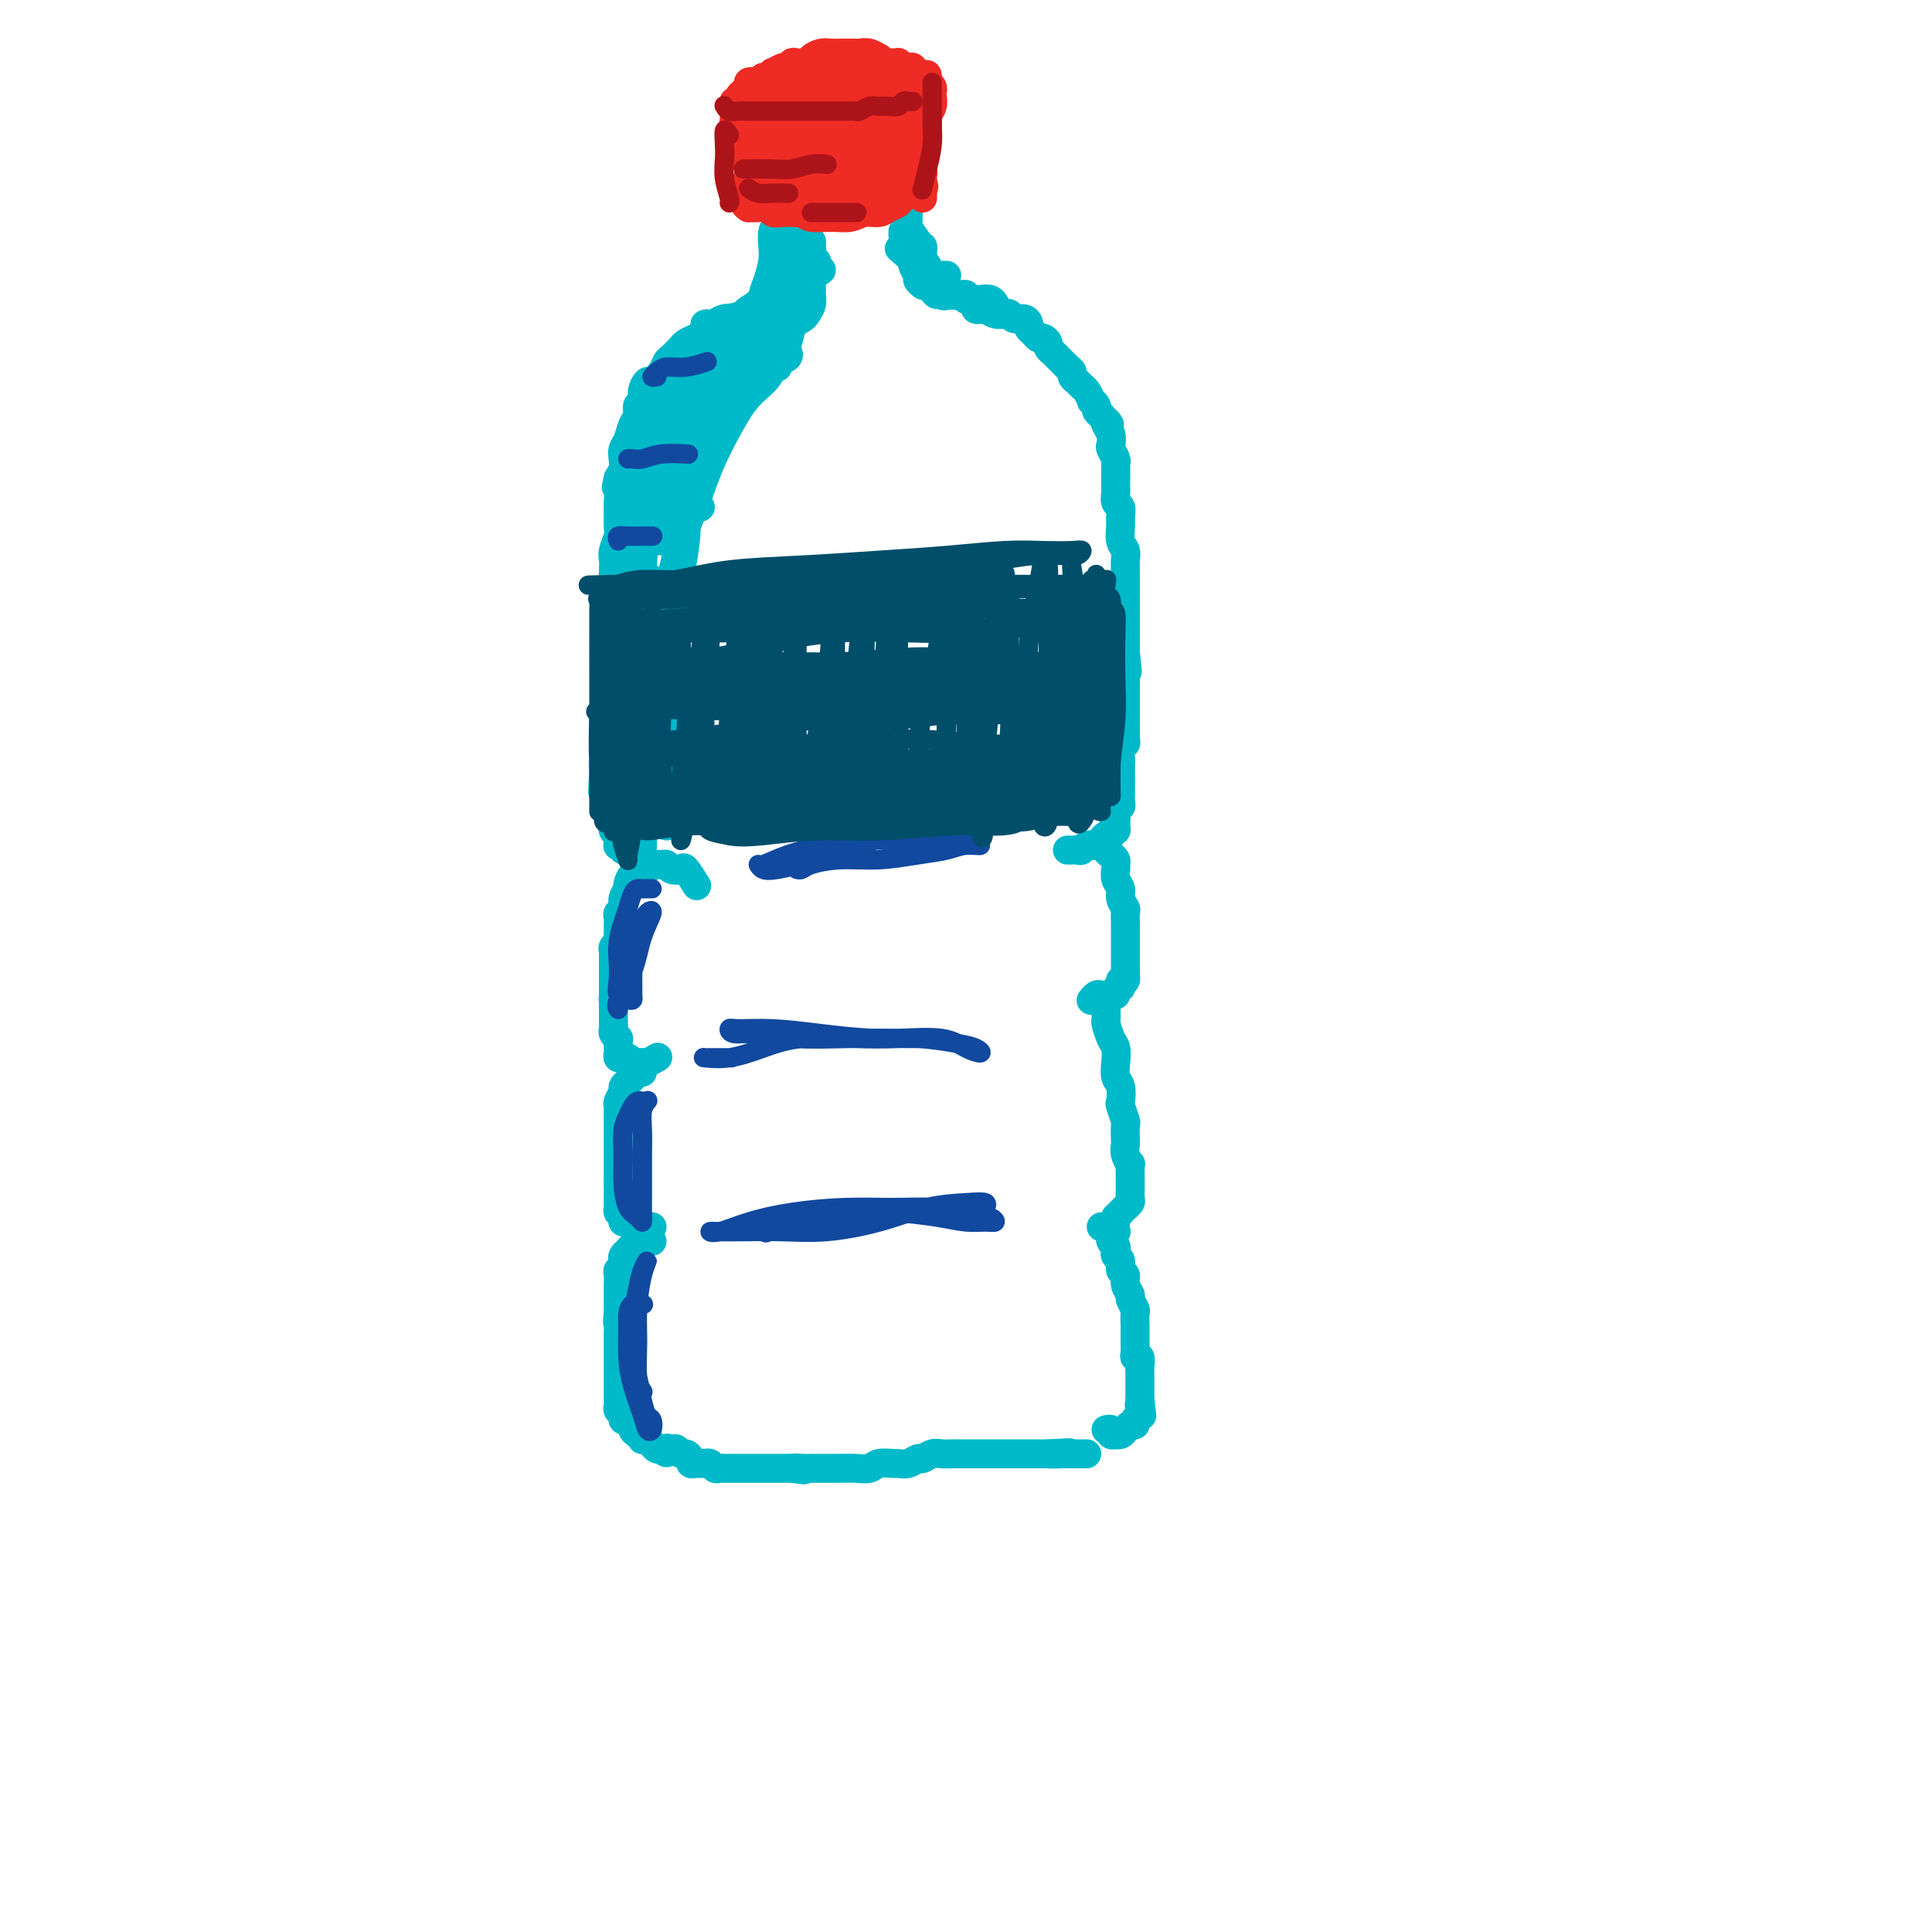 <svg viewBox='0 0 400 400' version='1.1' xmlns='http://www.w3.org/2000/svg' xmlns:xlink='http://www.w3.org/1999/xlink'><g fill='none' stroke='#00BAC9' stroke-width='6' stroke-linecap='round' stroke-linejoin='round'><path d='M158,68c-0.342,-0.002 -0.684,-0.003 -1,0c-0.316,0.003 -0.605,0.011 -1,0c-0.395,-0.011 -0.897,-0.042 -1,0c-0.103,0.042 0.194,0.155 0,0c-0.194,-0.155 -0.877,-0.578 -1,-1c-0.123,-0.422 0.314,-0.842 0,-1c-0.314,-0.158 -1.380,-0.053 -2,0c-0.620,0.053 -0.795,0.056 -1,0c-0.205,-0.056 -0.439,-0.170 -1,0c-0.561,0.170 -1.450,0.623 -2,1c-0.550,0.377 -0.762,0.677 -1,1c-0.238,0.323 -0.501,0.668 -1,1c-0.499,0.332 -1.233,0.652 -2,1c-0.767,0.348 -1.566,0.726 -2,1c-0.434,0.274 -0.501,0.446 -1,1c-0.499,0.554 -1.429,1.492 -2,2c-0.571,0.508 -0.784,0.587 -1,1c-0.216,0.413 -0.435,1.161 -1,2c-0.565,0.839 -1.476,1.768 -2,2c-0.524,0.232 -0.661,-0.233 -1,0c-0.339,0.233 -0.878,1.164 -1,2c-0.122,0.836 0.175,1.579 0,2c-0.175,0.421 -0.821,0.521 -1,1c-0.179,0.479 0.110,1.335 0,2c-0.110,0.665 -0.617,1.137 -1,2c-0.383,0.863 -0.641,2.118 -1,3c-0.359,0.882 -0.818,1.391 -1,2c-0.182,0.609 -0.088,1.318 0,2c0.088,0.682 0.168,1.338 0,2c-0.168,0.662 -0.584,1.331 -1,2'/><path d='M128,99c-0.773,3.077 -0.206,1.768 0,2c0.206,0.232 0.051,2.005 0,3c-0.051,0.995 0.000,1.211 0,2c-0.000,0.789 -0.053,2.150 0,3c0.053,0.850 0.210,1.191 0,2c-0.210,0.809 -0.787,2.088 -1,3c-0.213,0.912 -0.061,1.457 0,2c0.061,0.543 0.030,1.085 0,2c-0.030,0.915 -0.061,2.204 0,3c0.061,0.796 0.212,1.101 0,2c-0.212,0.899 -0.789,2.394 -1,3c-0.211,0.606 -0.057,0.322 0,1c0.057,0.678 0.015,2.317 0,3c-0.015,0.683 -0.004,0.411 0,1c0.004,0.589 0.001,2.041 0,3c-0.001,0.959 -0.000,1.425 0,2c0.000,0.575 0.000,1.257 0,2c-0.000,0.743 -0.000,1.546 0,2c0.000,0.454 0.000,0.559 0,1c-0.000,0.441 -0.000,1.217 0,2c0.000,0.783 0.000,1.574 0,2c-0.000,0.426 -0.000,0.486 0,1c0.000,0.514 0.000,1.481 0,2c-0.000,0.519 -0.000,0.590 0,1c0.000,0.410 0.001,1.160 0,2c-0.001,0.840 -0.004,1.769 0,2c0.004,0.231 0.015,-0.236 0,0c-0.015,0.236 -0.056,1.177 0,2c0.056,0.823 0.207,1.529 0,2c-0.207,0.471 -0.774,0.706 -1,1c-0.226,0.294 -0.113,0.647 0,1'/><path d='M125,159c-0.468,9.383 -0.140,2.842 0,1c0.140,-1.842 0.090,1.015 0,2c-0.090,0.985 -0.220,0.096 0,0c0.220,-0.096 0.790,0.600 1,1c0.210,0.400 0.060,0.502 0,1c-0.060,0.498 -0.030,1.390 0,2c0.030,0.610 0.061,0.937 0,1c-0.061,0.063 -0.212,-0.137 0,0c0.212,0.137 0.789,0.610 1,1c0.211,0.390 0.055,0.696 0,1c-0.055,0.304 -0.011,0.606 0,1c0.011,0.394 -0.011,0.879 0,1c0.011,0.121 0.056,-0.122 0,0c-0.056,0.122 -0.212,0.607 0,1c0.212,0.393 0.793,0.693 1,1c0.207,0.307 0.041,0.622 0,1c-0.041,0.378 0.045,0.818 0,1c-0.045,0.182 -0.219,0.104 0,0c0.219,-0.104 0.832,-0.234 1,0c0.168,0.234 -0.110,0.834 0,1c0.110,0.166 0.607,-0.100 1,0c0.393,0.100 0.683,0.565 1,1c0.317,0.435 0.662,0.838 1,1c0.338,0.162 0.669,0.081 1,0'/><path d='M133,178c0.742,0.403 0.097,-0.089 0,0c-0.097,0.089 0.354,0.759 1,1c0.646,0.241 1.487,0.051 2,0c0.513,-0.051 0.700,0.036 1,0c0.300,-0.036 0.715,-0.195 1,0c0.285,0.195 0.441,0.743 1,1c0.559,0.257 1.521,0.224 2,0c0.479,-0.224 0.475,-0.637 1,0c0.525,0.637 1.579,2.325 2,3c0.421,0.675 0.211,0.338 0,0'/><path d='M134,180c0.111,-0.451 0.222,-0.903 0,-1c-0.222,-0.097 -0.777,0.159 -1,0c-0.223,-0.159 -0.115,-0.734 0,-1c0.115,-0.266 0.237,-0.222 0,0c-0.237,0.222 -0.833,0.622 -1,1c-0.167,0.378 0.095,0.734 0,1c-0.095,0.266 -0.546,0.442 -1,1c-0.454,0.558 -0.910,1.497 -1,2c-0.090,0.503 0.186,0.568 0,1c-0.186,0.432 -0.834,1.229 -1,2c-0.166,0.771 0.152,1.516 0,2c-0.152,0.484 -0.773,0.707 -1,1c-0.227,0.293 -0.061,0.656 0,1c0.061,0.344 0.017,0.670 0,1c-0.017,0.330 -0.008,0.666 0,1c0.008,0.334 0.016,0.667 0,1c-0.016,0.333 -0.057,0.666 0,1c0.057,0.334 0.211,0.671 0,1c-0.211,0.329 -0.789,0.652 -1,1c-0.211,0.348 -0.057,0.723 0,1c0.057,0.277 0.015,0.456 0,1c-0.015,0.544 -0.004,1.455 0,2c0.004,0.545 0.001,0.726 0,1c-0.001,0.274 -0.000,0.640 0,1c0.000,0.360 0.000,0.712 0,1c-0.000,0.288 -0.000,0.511 0,1c0.000,0.489 0.000,1.245 0,2'/><path d='M127,206c-0.155,2.212 -0.041,0.242 0,0c0.041,-0.242 0.011,1.245 0,2c-0.011,0.755 -0.003,0.780 0,1c0.003,0.220 -0.000,0.636 0,1c0.000,0.364 0.004,0.676 0,1c-0.004,0.324 -0.015,0.660 0,1c0.015,0.340 0.057,0.682 0,1c-0.057,0.318 -0.211,0.610 0,1c0.211,0.390 0.789,0.878 1,1c0.211,0.122 0.055,-0.121 0,0c-0.055,0.121 -0.011,0.607 0,1c0.011,0.393 -0.012,0.694 0,1c0.012,0.306 0.059,0.617 0,1c-0.059,0.383 -0.223,0.838 0,1c0.223,0.162 0.833,0.029 1,0c0.167,-0.029 -0.109,0.045 0,0c0.109,-0.045 0.603,-0.208 1,0c0.397,0.208 0.697,0.789 1,1c0.303,0.211 0.611,0.053 1,0c0.389,-0.053 0.861,-0.000 1,0c0.139,0.000 -0.056,-0.051 0,0c0.056,0.051 0.361,0.206 1,0c0.639,-0.206 1.611,-0.773 2,-1c0.389,-0.227 0.194,-0.113 0,0'/><path d='M133,222c-0.304,0.024 -0.607,0.048 -1,0c-0.393,-0.048 -0.875,-0.169 -1,0c-0.125,0.169 0.106,0.626 0,1c-0.106,0.374 -0.550,0.664 -1,1c-0.450,0.336 -0.905,0.719 -1,1c-0.095,0.281 0.171,0.460 0,1c-0.171,0.540 -0.778,1.440 -1,2c-0.222,0.560 -0.060,0.780 0,1c0.060,0.220 0.016,0.440 0,1c-0.016,0.560 -0.004,1.459 0,2c0.004,0.541 0.001,0.723 0,1c-0.001,0.277 -0.000,0.648 0,1c0.000,0.352 0.000,0.686 0,1c-0.000,0.314 -0.000,0.608 0,1c0.000,0.392 0.000,0.883 0,1c-0.000,0.117 -0.000,-0.141 0,0c0.000,0.141 0.000,0.682 0,1c-0.000,0.318 -0.000,0.414 0,1c0.000,0.586 0.000,1.663 0,2c-0.000,0.337 -0.000,-0.064 0,0c0.000,0.064 0.000,0.595 0,1c-0.000,0.405 -0.000,0.686 0,1c0.000,0.314 0.000,0.661 0,1c-0.000,0.339 -0.000,0.669 0,1'/><path d='M128,245c0.000,2.869 0.000,1.542 0,1c-0.000,-0.542 -0.000,-0.299 0,0c0.000,0.299 0.000,0.653 0,1c-0.000,0.347 -0.001,0.685 0,1c0.001,0.315 0.004,0.605 0,1c-0.004,0.395 -0.015,0.893 0,1c0.015,0.107 0.056,-0.178 0,0c-0.056,0.178 -0.208,0.817 0,1c0.208,0.183 0.777,-0.091 1,0c0.223,0.091 0.101,0.546 0,1c-0.101,0.454 -0.181,0.906 0,1c0.181,0.094 0.623,-0.171 1,0c0.377,0.171 0.689,0.778 1,1c0.311,0.222 0.622,0.060 1,0c0.378,-0.060 0.822,-0.017 1,0c0.178,0.017 0.089,0.009 0,0'/><path d='M133,254c0.940,0.464 0.792,0.125 1,0c0.208,-0.125 0.774,-0.036 1,0c0.226,0.036 0.113,0.018 0,0'/><path d='M135,257c-0.301,0.002 -0.602,0.005 -1,0c-0.398,-0.005 -0.894,-0.016 -1,0c-0.106,0.016 0.178,0.061 0,0c-0.178,-0.061 -0.817,-0.227 -1,0c-0.183,0.227 0.091,0.848 0,1c-0.091,0.152 -0.546,-0.167 -1,0c-0.454,0.167 -0.907,0.818 -1,1c-0.093,0.182 0.172,-0.105 0,0c-0.172,0.105 -0.782,0.602 -1,1c-0.218,0.398 -0.044,0.697 0,1c0.044,0.303 -0.041,0.610 0,1c0.041,0.390 0.207,0.864 0,1c-0.207,0.136 -0.788,-0.065 -1,0c-0.212,0.065 -0.057,0.395 0,1c0.057,0.605 0.015,1.485 0,2c-0.015,0.515 -0.004,0.666 0,1c0.004,0.334 0.001,0.850 0,1c-0.001,0.150 -0.000,-0.065 0,0c0.000,0.065 0.000,0.409 0,1c-0.000,0.591 -0.000,1.428 0,2c0.000,0.572 0.000,0.878 0,1c-0.000,0.122 -0.000,0.061 0,0'/><path d='M128,272c-0.309,2.351 -0.083,1.729 0,2c0.083,0.271 0.022,1.433 0,2c-0.022,0.567 -0.006,0.537 0,1c0.006,0.463 0.002,1.420 0,2c-0.002,0.580 -0.000,0.784 0,1c0.000,0.216 0.000,0.443 0,1c-0.000,0.557 -0.000,1.443 0,2c0.000,0.557 0.000,0.784 0,1c-0.000,0.216 -0.000,0.421 0,1c0.000,0.579 0.000,1.531 0,2c-0.000,0.469 -0.001,0.454 0,1c0.001,0.546 0.004,1.652 0,2c-0.004,0.348 -0.016,-0.061 0,0c0.016,0.061 0.061,0.591 0,1c-0.061,0.409 -0.228,0.697 0,1c0.228,0.303 0.850,0.620 1,1c0.150,0.380 -0.171,0.823 0,1c0.171,0.177 0.833,0.089 1,0c0.167,-0.089 -0.162,-0.178 0,0c0.162,0.178 0.813,0.622 1,1c0.187,0.378 -0.091,0.689 0,1c0.091,0.311 0.549,0.622 1,1c0.451,0.378 0.894,0.823 1,1c0.106,0.177 -0.126,0.086 0,0c0.126,-0.086 0.608,-0.167 1,0c0.392,0.167 0.693,0.581 1,1c0.307,0.419 0.621,0.844 1,1c0.379,0.156 0.823,0.045 1,0c0.177,-0.045 0.089,-0.022 0,0'/><path d='M137,300c1.571,1.542 0.998,0.398 1,0c0.002,-0.398 0.579,-0.051 1,0c0.421,0.051 0.686,-0.193 1,0c0.314,0.193 0.675,0.822 1,1c0.325,0.178 0.613,-0.096 1,0c0.387,0.096 0.873,0.562 1,1c0.127,0.438 -0.106,0.849 0,1c0.106,0.151 0.549,0.041 1,0c0.451,-0.041 0.908,-0.012 1,0c0.092,0.012 -0.183,0.007 0,0c0.183,-0.007 0.823,-0.016 1,0c0.177,0.016 -0.107,0.057 0,0c0.107,-0.057 0.607,-0.211 1,0c0.393,0.211 0.679,0.789 1,1c0.321,0.211 0.678,0.057 1,0c0.322,-0.057 0.610,-0.015 1,0c0.390,0.015 0.883,0.004 1,0c0.117,-0.004 -0.142,-0.001 0,0c0.142,0.001 0.686,0.000 1,0c0.314,-0.000 0.397,-0.000 1,0c0.603,0.000 1.725,0.000 2,0c0.275,-0.000 -0.296,-0.000 0,0c0.296,0.000 1.459,0.000 2,0c0.541,-0.000 0.459,-0.000 1,0c0.541,0.000 1.704,0.000 2,0c0.296,-0.000 -0.274,-0.000 0,0c0.274,0.000 1.393,0.000 2,0c0.607,-0.000 0.702,-0.000 1,0c0.298,0.000 0.799,0.000 1,0c0.201,-0.000 0.100,-0.000 0,0'/><path d='M164,304c4.378,0.619 1.823,0.166 1,0c-0.823,-0.166 0.086,-0.044 1,0c0.914,0.044 1.833,0.012 2,0c0.167,-0.012 -0.418,-0.002 0,0c0.418,0.002 1.840,-0.003 3,0c1.160,0.003 2.059,0.015 3,0c0.941,-0.015 1.925,-0.057 3,0c1.075,0.057 2.241,0.212 3,0c0.759,-0.212 1.110,-0.793 2,-1c0.890,-0.207 2.318,-0.040 3,0c0.682,0.040 0.620,-0.046 1,0c0.380,0.046 1.204,0.222 2,0c0.796,-0.222 1.564,-0.844 2,-1c0.436,-0.156 0.540,0.154 1,0c0.460,-0.154 1.274,-0.773 2,-1c0.726,-0.227 1.363,-0.061 2,0c0.637,0.061 1.275,0.016 2,0c0.725,-0.016 1.538,-0.004 2,0c0.462,0.004 0.574,0.001 1,0c0.426,-0.001 1.166,-0.000 2,0c0.834,0.000 1.763,0.000 2,0c0.237,-0.000 -0.218,-0.000 0,0c0.218,0.000 1.109,0.000 2,0c0.891,-0.000 1.783,-0.000 2,0c0.217,0.000 -0.241,0.000 0,0c0.241,-0.000 1.182,-0.000 2,0c0.818,0.000 1.515,0.000 2,0c0.485,-0.000 0.759,-0.000 1,0c0.241,0.000 0.450,0.000 1,0c0.550,-0.000 1.443,-0.000 2,0c0.557,0.000 0.779,0.000 1,0'/><path d='M217,301c8.316,-0.464 2.606,-0.124 1,0c-1.606,0.124 0.893,0.033 2,0c1.107,-0.033 0.821,-0.009 1,0c0.179,0.009 0.822,0.002 1,0c0.178,-0.002 -0.110,-0.001 0,0c0.110,0.001 0.617,0.000 1,0c0.383,-0.000 0.642,-0.000 1,0c0.358,0.000 0.817,0.000 1,0c0.183,-0.000 0.092,-0.000 0,0'/><path d='M201,62c0.362,-0.008 0.724,-0.016 1,0c0.276,0.016 0.466,0.056 1,0c0.534,-0.056 1.413,-0.207 2,0c0.587,0.207 0.882,0.774 1,1c0.118,0.226 0.059,0.113 0,0'/><path d='M202,63c-0.095,0.415 -0.191,0.829 0,1c0.191,0.171 0.667,0.097 1,0c0.333,-0.097 0.522,-0.218 1,0c0.478,0.218 1.245,0.776 2,1c0.755,0.224 1.499,0.116 2,0c0.501,-0.116 0.760,-0.238 1,0c0.240,0.238 0.459,0.837 1,1c0.541,0.163 1.402,-0.110 2,0c0.598,0.110 0.934,0.603 1,1c0.066,0.397 -0.136,0.698 0,1c0.136,0.302 0.610,0.606 1,1c0.390,0.394 0.696,0.879 1,1c0.304,0.121 0.606,-0.122 1,0c0.394,0.122 0.879,0.610 1,1c0.121,0.390 -0.123,0.682 0,1c0.123,0.318 0.611,0.663 1,1c0.389,0.337 0.678,0.668 1,1c0.322,0.332 0.678,0.666 1,1c0.322,0.334 0.611,0.667 1,1c0.389,0.333 0.877,0.665 1,1c0.123,0.335 -0.121,0.672 0,1c0.121,0.328 0.606,0.647 1,1c0.394,0.353 0.698,0.738 1,1c0.302,0.262 0.602,0.399 1,1c0.398,0.601 0.894,1.667 1,2c0.106,0.333 -0.178,-0.065 0,0c0.178,0.065 0.817,0.594 1,1c0.183,0.406 -0.091,0.687 0,1c0.091,0.313 0.545,0.656 1,1'/><path d='M228,86c2.718,3.284 1.512,1.495 1,1c-0.512,-0.495 -0.330,0.305 0,1c0.330,0.695 0.806,1.286 1,2c0.194,0.714 0.104,1.553 0,2c-0.104,0.447 -0.224,0.504 0,1c0.224,0.496 0.792,1.432 1,2c0.208,0.568 0.056,0.767 0,1c-0.056,0.233 -0.016,0.500 0,1c0.016,0.500 0.008,1.232 0,2c-0.008,0.768 -0.016,1.571 0,2c0.016,0.429 0.057,0.484 0,1c-0.057,0.516 -0.212,1.493 0,2c0.212,0.507 0.793,0.544 1,1c0.207,0.456 0.041,1.329 0,2c-0.041,0.671 0.041,1.138 0,2c-0.041,0.862 -0.207,2.117 0,3c0.207,0.883 0.788,1.392 1,2c0.212,0.608 0.057,1.315 0,2c-0.057,0.685 -0.015,1.348 0,2c0.015,0.652 0.004,1.292 0,2c-0.004,0.708 -0.001,1.485 0,2c0.001,0.515 0.000,0.768 0,1c-0.000,0.232 -0.000,0.442 0,1c0.000,0.558 0.000,1.463 0,2c-0.000,0.537 -0.000,0.706 0,1c0.000,0.294 0.000,0.712 0,1c-0.000,0.288 -0.000,0.444 0,1c0.000,0.556 0.000,1.510 0,2c-0.000,0.490 -0.000,0.517 0,1c0.000,0.483 0.000,1.424 0,2c-0.000,0.576 -0.000,0.788 0,1'/><path d='M233,135c0.774,7.636 0.207,2.226 0,1c-0.207,-1.226 -0.056,1.733 0,3c0.056,1.267 0.015,0.842 0,1c-0.015,0.158 -0.004,0.898 0,2c0.004,1.102 0.001,2.567 0,3c-0.001,0.433 -0.000,-0.164 0,0c0.000,0.164 0.000,1.091 0,2c-0.000,0.909 -0.000,1.802 0,2c0.000,0.198 0.001,-0.297 0,0c-0.001,0.297 -0.004,1.388 0,2c0.004,0.612 0.015,0.745 0,1c-0.015,0.255 -0.057,0.632 0,1c0.057,0.368 0.211,0.729 0,1c-0.211,0.271 -0.789,0.454 -1,1c-0.211,0.546 -0.057,1.456 0,2c0.057,0.544 0.015,0.723 0,1c-0.015,0.277 -0.004,0.652 0,1c0.004,0.348 0.001,0.671 0,1c-0.001,0.329 -0.000,0.666 0,1c0.000,0.334 -0.000,0.667 0,1c0.000,0.333 0.001,0.668 0,1c-0.001,0.332 -0.004,0.663 0,1c0.004,0.337 0.015,0.682 0,1c-0.015,0.318 -0.057,0.610 0,1c0.057,0.390 0.211,0.878 0,1c-0.211,0.122 -0.788,-0.121 -1,0c-0.212,0.121 -0.061,0.606 0,1c0.061,0.394 0.030,0.697 0,1'/><path d='M231,169c-0.309,5.427 -0.082,1.994 0,1c0.082,-0.994 0.018,0.451 0,1c-0.018,0.549 0.010,0.204 0,0c-0.010,-0.204 -0.058,-0.266 0,0c0.058,0.266 0.223,0.859 0,1c-0.223,0.141 -0.833,-0.169 -1,0c-0.167,0.169 0.109,0.816 0,1c-0.109,0.184 -0.603,-0.094 -1,0c-0.397,0.094 -0.698,0.560 -1,1c-0.302,0.440 -0.606,0.854 -1,1c-0.394,0.146 -0.879,0.025 -1,0c-0.121,-0.025 0.123,0.046 0,0c-0.123,-0.046 -0.611,-0.208 -1,0c-0.389,0.208 -0.679,0.788 -1,1c-0.321,0.212 -0.674,0.057 -1,0c-0.326,-0.057 -0.626,-0.015 -1,0c-0.374,0.015 -0.821,0.004 -1,0c-0.179,-0.004 -0.089,-0.002 0,0'/><path d='M228,174c-0.112,0.416 -0.223,0.832 0,1c0.223,0.168 0.782,0.086 1,0c0.218,-0.086 0.097,-0.178 0,0c-0.097,0.178 -0.169,0.624 0,1c0.169,0.376 0.580,0.681 1,1c0.420,0.319 0.849,0.652 1,1c0.151,0.348 0.025,0.712 0,1c-0.025,0.288 0.050,0.501 0,1c-0.050,0.499 -0.224,1.284 0,2c0.224,0.716 0.844,1.361 1,2c0.156,0.639 -0.154,1.270 0,2c0.154,0.730 0.773,1.558 1,2c0.227,0.442 0.061,0.499 0,1c-0.061,0.501 -0.016,1.447 0,2c0.016,0.553 0.004,0.712 0,1c-0.004,0.288 -0.001,0.703 0,1c0.001,0.297 0.000,0.475 0,1c-0.000,0.525 -0.000,1.398 0,2c0.000,0.602 0.000,0.935 0,1c-0.000,0.065 -0.000,-0.138 0,0c0.000,0.138 0.000,0.615 0,1c-0.000,0.385 -0.000,0.676 0,1c0.000,0.324 0.001,0.679 0,1c-0.001,0.321 -0.003,0.608 0,1c0.003,0.392 0.011,0.889 0,1c-0.011,0.111 -0.041,-0.162 0,0c0.041,0.162 0.155,0.761 0,1c-0.155,0.239 -0.577,0.120 -1,0'/><path d='M232,203c-0.091,2.503 0.183,1.259 0,1c-0.183,-0.259 -0.823,0.467 -1,1c-0.177,0.533 0.107,0.874 0,1c-0.107,0.126 -0.607,0.037 -1,0c-0.393,-0.037 -0.680,-0.024 -1,0c-0.320,0.024 -0.673,0.058 -1,0c-0.327,-0.058 -0.626,-0.208 -1,0c-0.374,0.208 -0.821,0.774 -1,1c-0.179,0.226 -0.089,0.113 0,0'/><path d='M229,208c-0.000,-0.521 -0.001,-1.042 0,-1c0.001,0.042 0.003,0.648 0,1c-0.003,0.352 -0.011,0.450 0,1c0.011,0.550 0.042,1.554 0,2c-0.042,0.446 -0.156,0.336 0,1c0.156,0.664 0.581,2.102 1,3c0.419,0.898 0.830,1.257 1,2c0.170,0.743 0.097,1.870 0,3c-0.097,1.130 -0.218,2.261 0,3c0.218,0.739 0.776,1.085 1,2c0.224,0.915 0.112,2.400 0,3c-0.112,0.600 -0.226,0.317 0,1c0.226,0.683 0.792,2.332 1,3c0.208,0.668 0.060,0.355 0,1c-0.060,0.645 -0.030,2.248 0,3c0.030,0.752 0.061,0.654 0,1c-0.061,0.346 -0.212,1.138 0,2c0.212,0.862 0.789,1.794 1,2c0.211,0.206 0.057,-0.315 0,0c-0.057,0.315 -0.015,1.464 0,2c0.015,0.536 0.005,0.458 0,1c-0.005,0.542 -0.004,1.703 0,2c0.004,0.297 0.012,-0.271 0,0c-0.012,0.271 -0.045,1.382 0,2c0.045,0.618 0.167,0.743 0,1c-0.167,0.257 -0.622,0.646 -1,1c-0.378,0.354 -0.679,0.673 -1,1c-0.321,0.327 -0.660,0.664 -1,1'/><path d='M231,252c-0.415,1.558 0.046,0.953 0,1c-0.046,0.047 -0.600,0.744 -1,1c-0.400,0.256 -0.646,0.069 -1,0c-0.354,-0.069 -0.815,-0.020 -1,0c-0.185,0.020 -0.092,0.010 0,0'/><path d='M231,255c-0.031,-0.006 -0.062,-0.013 0,0c0.062,0.013 0.216,0.045 0,0c-0.216,-0.045 -0.804,-0.167 -1,0c-0.196,0.167 -0.001,0.622 0,1c0.001,0.378 -0.192,0.677 0,1c0.192,0.323 0.768,0.668 1,1c0.232,0.332 0.119,0.652 0,1c-0.119,0.348 -0.243,0.726 0,1c0.243,0.274 0.854,0.445 1,1c0.146,0.555 -0.172,1.496 0,2c0.172,0.504 0.834,0.573 1,1c0.166,0.427 -0.166,1.213 0,2c0.166,0.787 0.829,1.576 1,2c0.171,0.424 -0.150,0.485 0,1c0.150,0.515 0.772,1.486 1,2c0.228,0.514 0.061,0.570 0,1c-0.061,0.430 -0.016,1.232 0,2c0.016,0.768 0.003,1.502 0,2c-0.003,0.498 0.003,0.758 0,1c-0.003,0.242 -0.015,0.464 0,1c0.015,0.536 0.057,1.386 0,2c-0.057,0.614 -0.211,0.991 0,1c0.211,0.009 0.789,-0.349 1,0c0.211,0.349 0.057,1.407 0,2c-0.057,0.593 -0.015,0.722 0,1c0.015,0.278 0.004,0.704 0,1c-0.004,0.296 -0.001,0.461 0,1c0.001,0.539 0.000,1.453 0,2c-0.000,0.547 -0.000,0.728 0,1c0.000,0.272 0.000,0.636 0,1'/><path d='M236,290c0.778,5.592 0.223,2.073 0,1c-0.223,-1.073 -0.112,0.300 0,1c0.112,0.700 0.227,0.727 0,1c-0.227,0.273 -0.796,0.790 -1,1c-0.204,0.210 -0.044,0.112 0,0c0.044,-0.112 -0.029,-0.236 0,0c0.029,0.236 0.162,0.834 0,1c-0.162,0.166 -0.617,-0.099 -1,0c-0.383,0.099 -0.695,0.564 -1,1c-0.305,0.436 -0.602,0.845 -1,1c-0.398,0.155 -0.895,0.056 -1,0c-0.105,-0.056 0.182,-0.067 0,0c-0.182,0.067 -0.832,0.214 -1,0c-0.168,-0.214 0.147,-0.788 0,-1c-0.147,-0.212 -0.756,-0.060 -1,0c-0.244,0.060 -0.122,0.030 0,0'/><path d='M147,68c-0.419,0.142 -0.838,0.284 -1,0c-0.162,-0.284 -0.067,-0.994 0,-1c0.067,-0.006 0.106,0.691 0,1c-0.106,0.309 -0.358,0.228 0,0c0.358,-0.228 1.325,-0.603 2,-1c0.675,-0.397 1.056,-0.815 2,-1c0.944,-0.185 2.449,-0.137 4,-1c1.551,-0.863 3.148,-2.637 5,-4c1.852,-1.363 3.960,-2.314 5,-3c1.040,-0.686 1.011,-1.108 1,-1c-0.011,0.108 -0.003,0.745 0,1c0.003,0.255 0.002,0.127 0,0'/><path d='M153,66c0.480,0.063 0.960,0.127 1,0c0.040,-0.127 -0.362,-0.444 0,-1c0.362,-0.556 1.486,-1.351 3,-2c1.514,-0.649 3.419,-1.151 5,-2c1.581,-0.849 2.838,-2.043 4,-3c1.162,-0.957 2.227,-1.676 3,-2c0.773,-0.324 1.253,-0.255 1,0c-0.253,0.255 -1.238,0.694 -2,1c-0.762,0.306 -1.302,0.479 -2,1c-0.698,0.521 -1.553,1.390 -2,2c-0.447,0.610 -0.485,0.960 -1,1c-0.515,0.040 -1.505,-0.231 -2,0c-0.495,0.231 -0.494,0.964 0,1c0.494,0.036 1.481,-0.624 2,-1c0.519,-0.376 0.571,-0.468 1,-1c0.429,-0.532 1.235,-1.505 2,-2c0.765,-0.495 1.488,-0.513 2,-1c0.512,-0.487 0.813,-1.445 1,-2c0.187,-0.555 0.258,-0.708 0,-1c-0.258,-0.292 -0.847,-0.724 -1,-1c-0.153,-0.276 0.130,-0.398 0,0c-0.130,0.398 -0.675,1.315 -1,2c-0.325,0.685 -0.432,1.138 -1,2c-0.568,0.862 -1.599,2.134 -2,3c-0.401,0.866 -0.174,1.326 0,2c0.174,0.674 0.294,1.562 0,2c-0.294,0.438 -1.002,0.426 -1,0c0.002,-0.426 0.715,-1.264 1,-2c0.285,-0.736 0.143,-1.368 0,-2'/><path d='M164,60c0.409,-1.223 1.431,-2.281 2,-3c0.569,-0.719 0.687,-1.101 1,-2c0.313,-0.899 0.823,-2.316 1,-3c0.177,-0.684 0.020,-0.634 0,-1c-0.020,-0.366 0.097,-1.146 0,-1c-0.097,0.146 -0.407,1.219 -1,2c-0.593,0.781 -1.469,1.271 -2,2c-0.531,0.729 -0.718,1.696 -1,3c-0.282,1.304 -0.661,2.945 -1,4c-0.339,1.055 -0.638,1.524 -1,2c-0.362,0.476 -0.787,0.958 -1,1c-0.213,0.042 -0.216,-0.355 0,-1c0.216,-0.645 0.649,-1.538 1,-2c0.351,-0.462 0.620,-0.495 1,-1c0.380,-0.505 0.872,-1.484 1,-2c0.128,-0.516 -0.109,-0.569 0,-1c0.109,-0.431 0.565,-1.239 1,-2c0.435,-0.761 0.848,-1.474 1,-2c0.152,-0.526 0.043,-0.865 0,-1c-0.043,-0.135 -0.022,-0.068 0,0'/><path d='M165,55c0.000,0.875 0.000,1.750 0,2c0.000,0.250 0.000,-0.125 0,0c0.000,0.125 0.000,0.750 0,1c0.000,0.250 0.000,0.125 0,0'/><path d='M165,55c0.000,-0.339 0.000,-0.679 0,-1c0.000,-0.321 0.000,-0.625 0,-1c0.000,-0.375 0.000,-0.821 0,-1c0.000,-0.179 0.000,-0.089 0,0'/><path d='M200,62c0.089,-0.425 0.178,-0.849 0,-1c-0.178,-0.151 -0.623,-0.028 -1,0c-0.377,0.028 -0.686,-0.038 -1,0c-0.314,0.038 -0.632,0.181 -1,0c-0.368,-0.181 -0.785,-0.686 -1,-1c-0.215,-0.314 -0.229,-0.438 -1,-1c-0.771,-0.562 -2.298,-1.562 -3,-2c-0.702,-0.438 -0.577,-0.315 -1,-1c-0.423,-0.685 -1.392,-2.178 -2,-3c-0.608,-0.822 -0.853,-0.973 -1,-1c-0.147,-0.027 -0.195,0.072 0,0c0.195,-0.072 0.632,-0.314 1,0c0.368,0.314 0.666,1.183 1,2c0.334,0.817 0.705,1.581 1,2c0.295,0.419 0.515,0.491 1,1c0.485,0.509 1.233,1.454 2,2c0.767,0.546 1.551,0.695 2,1c0.449,0.305 0.563,0.768 1,1c0.437,0.232 1.197,0.233 1,0c-0.197,-0.233 -1.351,-0.700 -2,-1c-0.649,-0.300 -0.793,-0.433 -1,-1c-0.207,-0.567 -0.476,-1.568 -1,-2c-0.524,-0.432 -1.303,-0.295 -2,-1c-0.697,-0.705 -1.310,-2.251 -2,-3c-0.690,-0.749 -1.455,-0.702 -2,-1c-0.545,-0.298 -0.870,-0.942 -1,-1c-0.130,-0.058 -0.065,0.471 0,1'/><path d='M187,52c-1.881,-1.417 -0.085,0.040 1,1c1.085,0.960 1.458,1.423 2,2c0.542,0.577 1.251,1.267 2,2c0.749,0.733 1.537,1.510 2,2c0.463,0.490 0.602,0.692 1,1c0.398,0.308 1.055,0.720 1,1c-0.055,0.280 -0.822,0.428 -1,0c-0.178,-0.428 0.233,-1.431 0,-2c-0.233,-0.569 -1.109,-0.705 -2,-1c-0.891,-0.295 -1.798,-0.751 -2,-1c-0.202,-0.249 0.300,-0.291 0,-1c-0.300,-0.709 -1.402,-2.086 -2,-3c-0.598,-0.914 -0.693,-1.366 -1,-2c-0.307,-0.634 -0.825,-1.449 -1,-2c-0.175,-0.551 -0.006,-0.837 0,-1c0.006,-0.163 -0.152,-0.202 0,0c0.152,0.202 0.615,0.646 1,1c0.385,0.354 0.692,0.620 1,1c0.308,0.380 0.618,0.874 1,1c0.382,0.126 0.835,-0.117 1,0c0.165,0.117 0.043,0.596 0,1c-0.043,0.404 -0.007,0.735 0,1c0.007,0.265 -0.015,0.463 0,1c0.015,0.537 0.066,1.412 0,2c-0.066,0.588 -0.248,0.889 0,1c0.248,0.111 0.928,0.032 1,0c0.072,-0.032 -0.464,-0.016 -1,0'/><path d='M191,57c0.679,1.071 0.375,-0.250 0,-1c-0.375,-0.750 -0.821,-0.929 -1,-1c-0.179,-0.071 -0.089,-0.036 0,0'/><path d='M165,61c-0.421,-0.333 -0.842,-0.665 -1,-1c-0.158,-0.335 -0.054,-0.671 0,-1c0.054,-0.329 0.057,-0.651 0,-1c-0.057,-0.349 -0.173,-0.723 0,-1c0.173,-0.277 0.635,-0.455 1,-1c0.365,-0.545 0.634,-1.455 1,-2c0.366,-0.545 0.831,-0.724 1,-1c0.169,-0.276 0.043,-0.647 0,-1c-0.043,-0.353 -0.001,-0.687 0,-1c0.001,-0.313 -0.038,-0.605 0,-1c0.038,-0.395 0.155,-0.894 0,-1c-0.155,-0.106 -0.581,0.180 -1,0c-0.419,-0.180 -0.830,-0.828 -1,-1c-0.170,-0.172 -0.100,0.130 0,0c0.100,-0.130 0.230,-0.693 0,-1c-0.230,-0.307 -0.821,-0.360 -1,0c-0.179,0.360 0.054,1.132 0,2c-0.054,0.868 -0.396,1.832 -1,3c-0.604,1.168 -1.471,2.540 -2,4c-0.529,1.460 -0.719,3.008 -1,4c-0.281,0.992 -0.652,1.426 -1,2c-0.348,0.574 -0.674,1.287 -1,2'/><path d='M158,64c-1.026,2.689 -0.090,1.411 0,1c0.090,-0.411 -0.665,0.046 -1,0c-0.335,-0.046 -0.248,-0.593 0,-1c0.248,-0.407 0.659,-0.672 1,-1c0.341,-0.328 0.612,-0.720 1,-1c0.388,-0.280 0.892,-0.449 1,-1c0.108,-0.551 -0.181,-1.483 0,-2c0.181,-0.517 0.833,-0.619 1,-1c0.167,-0.381 -0.151,-1.039 0,-2c0.151,-0.961 0.770,-2.223 1,-3c0.230,-0.777 0.072,-1.068 0,-2c-0.072,-0.932 -0.058,-2.503 0,-3c0.058,-0.497 0.160,0.081 0,0c-0.160,-0.081 -0.581,-0.822 -1,-1c-0.419,-0.178 -0.834,0.207 -1,1c-0.166,0.793 -0.082,1.994 0,3c0.082,1.006 0.163,1.818 0,3c-0.163,1.182 -0.569,2.733 -1,4c-0.431,1.267 -0.886,2.248 -1,3c-0.114,0.752 0.114,1.274 0,2c-0.114,0.726 -0.569,1.657 -1,2c-0.431,0.343 -0.837,0.098 -1,0c-0.163,-0.098 -0.081,-0.049 0,0'/><path d='M196,57c-0.444,0.000 -0.887,0.000 -1,0c-0.113,-0.000 0.106,-0.001 0,0c-0.106,0.001 -0.536,0.006 -1,0c-0.464,-0.006 -0.963,-0.021 -1,0c-0.037,0.021 0.389,0.077 0,0c-0.389,-0.077 -1.593,-0.286 -2,-1c-0.407,-0.714 -0.018,-1.932 0,-3c0.018,-1.068 -0.335,-1.984 -1,-3c-0.665,-1.016 -1.642,-2.130 -2,-3c-0.358,-0.870 -0.096,-1.495 0,-2c0.096,-0.505 0.026,-0.890 0,-1c-0.026,-0.110 -0.007,0.054 0,0c0.007,-0.054 0.004,-0.326 0,0c-0.004,0.326 -0.008,1.250 0,2c0.008,0.750 0.030,1.328 0,2c-0.030,0.672 -0.110,1.440 0,2c0.110,0.560 0.412,0.911 1,2c0.588,1.089 1.464,2.916 2,4c0.536,1.084 0.732,1.426 1,2c0.268,0.574 0.609,1.380 1,2c0.391,0.620 0.834,1.054 1,1c0.166,-0.054 0.056,-0.596 0,-1c-0.056,-0.404 -0.056,-0.672 0,-1c0.056,-0.328 0.170,-0.718 0,-1c-0.170,-0.282 -0.623,-0.457 -1,-1c-0.377,-0.543 -0.678,-1.454 -1,-2c-0.322,-0.546 -0.663,-0.727 -1,-1c-0.337,-0.273 -0.668,-0.636 -1,-1'/><path d='M190,53c-0.403,-1.309 0.088,-1.080 0,-1c-0.088,0.080 -0.757,0.013 -1,0c-0.243,-0.013 -0.061,0.028 0,0c0.061,-0.028 0.001,-0.124 0,0c-0.001,0.124 0.056,0.468 0,1c-0.056,0.532 -0.225,1.253 0,2c0.225,0.747 0.844,1.520 1,2c0.156,0.480 -0.150,0.668 0,1c0.150,0.332 0.757,0.809 1,1c0.243,0.191 0.121,0.095 0,0'/><path d='M167,56c-0.529,-0.025 -1.058,-0.050 -1,0c0.058,0.050 0.704,0.174 1,1c0.296,0.826 0.244,2.354 0,3c-0.244,0.646 -0.678,0.412 -1,1c-0.322,0.588 -0.531,2.000 -1,3c-0.469,1.000 -1.198,1.588 -2,2c-0.802,0.412 -1.677,0.650 -2,1c-0.323,0.350 -0.092,0.814 0,1c0.092,0.186 0.046,0.093 0,0'/><path d='M168,59c-0.002,-0.095 -0.004,-0.191 0,0c0.004,0.191 0.013,0.667 0,1c-0.013,0.333 -0.048,0.523 0,1c0.048,0.477 0.179,1.240 0,2c-0.179,0.760 -0.668,1.518 -1,2c-0.332,0.482 -0.508,0.689 -1,1c-0.492,0.311 -1.300,0.727 -2,1c-0.700,0.273 -1.292,0.403 -2,1c-0.708,0.597 -1.533,1.662 -2,2c-0.467,0.338 -0.577,-0.050 -1,0c-0.423,0.050 -1.160,0.540 -2,1c-0.840,0.460 -1.783,0.892 -2,1c-0.217,0.108 0.294,-0.108 0,0c-0.294,0.108 -1.392,0.540 -2,1c-0.608,0.460 -0.726,0.949 -1,1c-0.274,0.051 -0.705,-0.337 -1,0c-0.295,0.337 -0.456,1.400 -1,2c-0.544,0.600 -1.473,0.737 -2,1c-0.527,0.263 -0.652,0.651 -1,1c-0.348,0.349 -0.919,0.659 -1,1c-0.081,0.341 0.326,0.713 0,1c-0.326,0.287 -1.386,0.489 -2,1c-0.614,0.511 -0.781,1.331 -1,2c-0.219,0.669 -0.489,1.188 -1,2c-0.511,0.812 -1.261,1.916 -2,3c-0.739,1.084 -1.466,2.146 -2,3c-0.534,0.854 -0.875,1.499 -1,2c-0.125,0.501 -0.036,0.857 0,1c0.036,0.143 0.018,0.071 0,0'/><path d='M158,70c-0.343,0.001 -0.687,0.001 -1,0c-0.313,-0.001 -0.597,-0.005 -1,0c-0.403,0.005 -0.926,0.017 -1,0c-0.074,-0.017 0.301,-0.063 0,0c-0.301,0.063 -1.278,0.236 -2,1c-0.722,0.764 -1.190,2.121 -2,3c-0.810,0.879 -1.963,1.281 -3,2c-1.037,0.719 -1.959,1.755 -3,3c-1.041,1.245 -2.201,2.701 -3,4c-0.799,1.299 -1.237,2.442 -2,4c-0.763,1.558 -1.852,3.529 -3,6c-1.148,2.471 -2.357,5.440 -3,8c-0.643,2.560 -0.722,4.711 -1,7c-0.278,2.289 -0.755,4.717 -1,6c-0.245,1.283 -0.258,1.422 0,2c0.258,0.578 0.788,1.594 1,2c0.212,0.406 0.106,0.203 0,0'/><path d='M147,82c0.112,-0.454 0.224,-0.908 0,-1c-0.224,-0.092 -0.786,0.178 -1,0c-0.214,-0.178 -0.082,-0.802 0,-1c0.082,-0.198 0.113,0.031 0,0c-0.113,-0.031 -0.371,-0.324 -1,0c-0.629,0.324 -1.630,1.263 -2,2c-0.370,0.737 -0.108,1.272 -1,2c-0.892,0.728 -2.936,1.649 -4,3c-1.064,1.351 -1.148,3.133 -2,5c-0.852,1.867 -2.473,3.818 -3,6c-0.527,2.182 0.041,4.596 0,7c-0.041,2.404 -0.691,4.799 -1,7c-0.309,2.201 -0.275,4.208 0,6c0.275,1.792 0.793,3.369 1,4c0.207,0.631 0.104,0.315 0,0'/><path d='M151,73c0.395,0.448 0.791,0.895 1,1c0.209,0.105 0.232,-0.134 0,0c-0.232,0.134 -0.718,0.639 -1,1c-0.282,0.361 -0.358,0.578 -1,1c-0.642,0.422 -1.849,1.050 -3,2c-1.151,0.950 -2.246,2.222 -4,4c-1.754,1.778 -4.169,4.060 -6,7c-1.831,2.940 -3.079,6.536 -4,10c-0.921,3.464 -1.515,6.796 -2,10c-0.485,3.204 -0.862,6.282 -1,9c-0.138,2.718 -0.037,5.078 0,7c0.037,1.922 0.011,3.406 0,4c-0.011,0.594 -0.005,0.297 0,0'/><path d='M151,77c0.493,-0.159 0.986,-0.317 1,0c0.014,0.317 -0.452,1.110 -1,2c-0.548,0.890 -1.177,1.878 -2,3c-0.823,1.122 -1.840,2.380 -3,4c-1.160,1.620 -2.462,3.603 -4,6c-1.538,2.397 -3.312,5.206 -5,8c-1.688,2.794 -3.290,5.571 -4,9c-0.710,3.429 -0.527,7.510 -1,11c-0.473,3.490 -1.601,6.389 -2,9c-0.399,2.611 -0.068,4.934 0,7c0.068,2.066 -0.126,3.873 0,6c0.126,2.127 0.572,4.573 1,6c0.428,1.427 0.836,1.836 1,2c0.164,0.164 0.082,0.082 0,0'/><path d='M135,120c-0.309,0.513 -0.618,1.027 -1,2c-0.382,0.973 -0.838,2.406 -1,4c-0.162,1.594 -0.029,3.349 0,5c0.029,1.651 -0.045,3.199 0,5c0.045,1.801 0.208,3.854 0,6c-0.208,2.146 -0.788,4.383 -1,6c-0.212,1.617 -0.057,2.612 0,4c0.057,1.388 0.015,3.170 0,5c-0.015,1.830 -0.004,3.710 0,5c0.004,1.290 0.000,1.990 0,3c-0.000,1.010 0.004,2.331 0,4c-0.004,1.669 -0.015,3.684 0,5c0.015,1.316 0.057,1.931 0,3c-0.057,1.069 -0.211,2.593 0,3c0.211,0.407 0.789,-0.303 1,-1c0.211,-0.697 0.057,-1.383 0,-2c-0.057,-0.617 -0.015,-1.166 0,-2c0.015,-0.834 0.004,-1.952 0,-3c-0.004,-1.048 0.000,-2.026 0,-3c-0.000,-0.974 -0.004,-1.944 0,-3c0.004,-1.056 0.016,-2.198 0,-3c-0.016,-0.802 -0.061,-1.264 0,-2c0.061,-0.736 0.227,-1.747 0,-3c-0.227,-1.253 -0.846,-2.747 -1,-4c-0.154,-1.253 0.159,-2.263 0,-3c-0.159,-0.737 -0.788,-1.200 -1,-2c-0.212,-0.800 -0.005,-1.936 0,-3c0.005,-1.064 -0.191,-2.056 0,-3c0.191,-0.944 0.769,-1.841 1,-3c0.231,-1.159 0.116,-2.579 0,-4'/><path d='M132,136c-0.063,-7.737 -0.220,-5.079 0,-5c0.220,0.079 0.818,-2.421 1,-5c0.182,-2.579 -0.053,-5.236 0,-8c0.053,-2.764 0.392,-5.633 1,-8c0.608,-2.367 1.484,-4.230 2,-6c0.516,-1.770 0.674,-3.447 1,-5c0.326,-1.553 0.822,-2.983 1,-4c0.178,-1.017 0.037,-1.620 0,-2c-0.037,-0.380 0.028,-0.537 0,-1c-0.028,-0.463 -0.151,-1.232 0,-2c0.151,-0.768 0.574,-1.537 1,-2c0.426,-0.463 0.853,-0.622 1,-1c0.147,-0.378 0.013,-0.977 0,-1c-0.013,-0.023 0.095,0.529 0,1c-0.095,0.471 -0.392,0.860 -1,2c-0.608,1.140 -1.526,3.030 -2,5c-0.474,1.970 -0.505,4.021 -1,6c-0.495,1.979 -1.454,3.885 -2,6c-0.546,2.115 -0.679,4.440 -1,6c-0.321,1.560 -0.831,2.356 -1,2c-0.169,-0.356 0.003,-1.863 0,-3c-0.003,-1.137 -0.182,-1.906 0,-3c0.182,-1.094 0.724,-2.515 1,-4c0.276,-1.485 0.286,-3.034 1,-5c0.714,-1.966 2.134,-4.350 3,-7c0.866,-2.650 1.180,-5.566 2,-8c0.820,-2.434 2.148,-4.384 3,-6c0.852,-1.616 1.229,-2.897 2,-4c0.771,-1.103 1.934,-2.030 3,-3c1.066,-0.970 2.033,-1.985 3,-3'/><path d='M150,68c1.229,-1.383 1.300,-1.839 2,-2c0.700,-0.161 2.028,-0.026 2,0c-0.028,0.026 -1.410,-0.056 -2,0c-0.590,0.056 -0.386,0.251 -1,1c-0.614,0.749 -2.045,2.051 -3,3c-0.955,0.949 -1.435,1.545 -2,2c-0.565,0.455 -1.216,0.770 -2,2c-0.784,1.230 -1.703,3.376 -3,5c-1.297,1.624 -2.974,2.725 -4,4c-1.026,1.275 -1.400,2.725 -2,5c-0.600,2.275 -1.425,5.374 -2,8c-0.575,2.626 -0.901,4.780 -1,7c-0.099,2.220 0.029,4.505 0,6c-0.029,1.495 -0.215,2.199 0,3c0.215,0.801 0.832,1.700 1,2c0.168,0.300 -0.112,0.003 0,-1c0.112,-1.003 0.618,-2.712 1,-4c0.382,-1.288 0.641,-2.154 1,-3c0.359,-0.846 0.817,-1.670 1,-2c0.183,-0.330 0.092,-0.165 0,0'/><path d='M151,77c0.192,-0.552 0.384,-1.103 1,-2c0.616,-0.897 1.657,-2.139 3,-3c1.343,-0.861 2.987,-1.340 4,-2c1.013,-0.660 1.396,-1.502 2,-2c0.604,-0.498 1.430,-0.651 2,-1c0.570,-0.349 0.885,-0.893 1,-1c0.115,-0.107 0.032,0.223 0,0c-0.032,-0.223 -0.012,-1.000 0,-1c0.012,-0.000 0.015,0.776 0,1c-0.015,0.224 -0.048,-0.106 0,0c0.048,0.106 0.177,0.648 0,1c-0.177,0.352 -0.661,0.515 -1,1c-0.339,0.485 -0.533,1.291 -1,2c-0.467,0.709 -1.207,1.322 -2,2c-0.793,0.678 -1.639,1.422 -3,3c-1.361,1.578 -3.237,3.990 -5,6c-1.763,2.010 -3.415,3.620 -5,6c-1.585,2.380 -3.104,5.532 -4,8c-0.896,2.468 -1.168,4.251 -2,6c-0.832,1.749 -2.223,3.463 -3,5c-0.777,1.537 -0.940,2.896 -1,4c-0.060,1.104 -0.016,1.951 0,2c0.016,0.049 0.005,-0.700 0,-1c-0.005,-0.300 -0.002,-0.150 0,0'/><path d='M162,74c0.371,0.117 0.743,0.235 1,0c0.257,-0.235 0.401,-0.821 0,-1c-0.401,-0.179 -1.346,0.049 -2,1c-0.654,0.951 -1.017,2.625 -2,4c-0.983,1.375 -2.584,2.451 -4,4c-1.416,1.549 -2.645,3.571 -4,6c-1.355,2.429 -2.835,5.266 -4,8c-1.165,2.734 -2.015,5.364 -3,8c-0.985,2.636 -2.106,5.278 -3,8c-0.894,2.722 -1.560,5.523 -2,8c-0.440,2.477 -0.654,4.629 -1,7c-0.346,2.371 -0.825,4.961 -1,7c-0.175,2.039 -0.047,3.526 0,5c0.047,1.474 0.013,2.935 0,4c-0.013,1.065 -0.004,1.733 0,2c0.004,0.267 0.002,0.134 0,0'/><path d='M145,105c-0.726,-0.296 -1.451,-0.592 -2,0c-0.549,0.592 -0.920,2.072 -1,3c-0.080,0.928 0.132,1.305 0,3c-0.132,1.695 -0.610,4.707 -1,7c-0.390,2.293 -0.694,3.865 -1,6c-0.306,2.135 -0.614,4.832 -1,7c-0.386,2.168 -0.850,3.808 -1,6c-0.150,2.192 0.012,4.935 0,7c-0.012,2.065 -0.199,3.453 0,5c0.199,1.547 0.785,3.253 1,4c0.215,0.747 0.057,0.536 0,0c-0.057,-0.536 -0.015,-1.396 0,-2c0.015,-0.604 0.004,-0.950 0,-2c-0.004,-1.050 0.000,-2.802 0,-5c-0.000,-2.198 -0.004,-4.841 0,-7c0.004,-2.159 0.016,-3.834 0,-5c-0.016,-1.166 -0.061,-1.824 0,-2c0.061,-0.176 0.226,0.131 0,1c-0.226,0.869 -0.845,2.300 -1,4c-0.155,1.700 0.155,3.669 0,6c-0.155,2.331 -0.774,5.026 -1,7c-0.226,1.974 -0.061,3.229 0,5c0.061,1.771 0.016,4.057 0,6c-0.016,1.943 -0.004,3.542 0,4c0.004,0.458 0.001,-0.225 0,-1c-0.001,-0.775 -0.000,-1.641 0,-3c0.000,-1.359 0.000,-3.212 0,-5c-0.000,-1.788 -0.000,-3.511 0,-5c0.000,-1.489 0.000,-2.745 0,-4'/><path d='M137,145c-0.000,-2.950 -0.000,-1.325 0,0c0.000,1.325 0.000,2.351 0,4c-0.000,1.649 -0.001,3.922 0,6c0.001,2.078 0.004,3.960 0,6c-0.004,2.040 -0.015,4.238 0,6c0.015,1.762 0.057,3.087 0,3c-0.057,-0.087 -0.211,-1.587 0,-3c0.211,-1.413 0.789,-2.741 1,-4c0.211,-1.259 0.057,-2.450 0,-4c-0.057,-1.550 -0.015,-3.459 0,-5c0.015,-1.541 0.004,-2.716 0,-3c-0.004,-0.284 -0.001,0.321 0,1c0.001,0.679 0.000,1.430 0,3c-0.000,1.570 -0.000,3.958 0,6c0.000,2.042 0.000,3.738 0,5c-0.000,1.262 -0.000,2.091 0,3c0.000,0.909 0.000,1.899 0,2c-0.000,0.101 -0.000,-0.685 0,-1c0.000,-0.315 0.000,-0.157 0,0'/><path d='M164,62c-0.014,0.204 -0.028,0.409 0,1c0.028,0.591 0.099,1.570 0,3c-0.099,1.430 -0.367,3.311 -1,5c-0.633,1.689 -1.632,3.185 -2,4c-0.368,0.815 -0.105,0.947 0,1c0.105,0.053 0.053,0.026 0,0'/></g>
<g fill='none' stroke='#EE2B24' stroke-width='6' stroke-linecap='round' stroke-linejoin='round'><path d='M166,17c0.006,-0.338 0.011,-0.676 0,-1c-0.011,-0.324 -0.040,-0.634 0,-1c0.040,-0.366 0.149,-0.789 0,-1c-0.149,-0.211 -0.554,-0.211 -1,0c-0.446,0.211 -0.931,0.634 -1,1c-0.069,0.366 0.280,0.676 0,1c-0.280,0.324 -1.188,0.664 -2,1c-0.812,0.336 -1.528,0.668 -2,1c-0.472,0.332 -0.701,0.662 -1,1c-0.299,0.338 -0.670,0.682 -1,1c-0.330,0.318 -0.621,0.610 -1,1c-0.379,0.390 -0.846,0.879 -1,1c-0.154,0.121 0.004,-0.125 0,0c-0.004,0.125 -0.171,0.621 0,1c0.171,0.379 0.680,0.641 1,1c0.320,0.359 0.451,0.814 1,1c0.549,0.186 1.517,0.104 2,0c0.483,-0.104 0.482,-0.228 1,0c0.518,0.228 1.556,0.808 2,1c0.444,0.192 0.293,-0.004 1,0c0.707,0.004 2.272,0.207 3,0c0.728,-0.207 0.618,-0.825 1,-1c0.382,-0.175 1.254,0.093 2,0c0.746,-0.093 1.365,-0.547 2,-1c0.635,-0.453 1.287,-0.905 2,-1c0.713,-0.095 1.487,0.168 2,0c0.513,-0.168 0.766,-0.767 1,-1c0.234,-0.233 0.447,-0.101 1,0c0.553,0.101 1.444,0.172 2,0c0.556,-0.172 0.778,-0.586 1,-1'/><path d='M181,21c2.106,-0.951 0.372,-0.828 0,-1c-0.372,-0.172 0.618,-0.637 1,-1c0.382,-0.363 0.156,-0.622 0,-1c-0.156,-0.378 -0.242,-0.875 0,-1c0.242,-0.125 0.812,0.120 1,0c0.188,-0.120 -0.004,-0.607 0,-1c0.004,-0.393 0.205,-0.694 0,-1c-0.205,-0.306 -0.816,-0.618 -1,-1c-0.184,-0.382 0.060,-0.835 0,-1c-0.060,-0.165 -0.424,-0.041 -1,0c-0.576,0.041 -1.366,-0.000 -2,0c-0.634,0.000 -1.114,0.042 -2,0c-0.886,-0.042 -2.177,-0.166 -3,0c-0.823,0.166 -1.176,0.623 -2,1c-0.824,0.377 -2.119,0.674 -3,1c-0.881,0.326 -1.349,0.679 -2,1c-0.651,0.321 -1.484,0.608 -2,1c-0.516,0.392 -0.716,0.890 -1,1c-0.284,0.110 -0.651,-0.168 -1,0c-0.349,0.168 -0.681,0.781 -1,1c-0.319,0.219 -0.625,0.044 -1,0c-0.375,-0.044 -0.818,0.045 -1,0c-0.182,-0.045 -0.104,-0.222 0,0c0.104,0.222 0.234,0.843 0,1c-0.234,0.157 -0.832,-0.150 -1,0c-0.168,0.150 0.095,0.757 0,1c-0.095,0.243 -0.547,0.121 -1,0'/><path d='M158,21c-3.603,1.464 -1.110,1.124 0,1c1.110,-0.124 0.837,-0.033 1,0c0.163,0.033 0.761,0.010 1,0c0.239,-0.010 0.120,-0.005 0,0'/><path d='M158,25c-0.860,0.434 -1.720,0.869 -2,1c-0.280,0.131 0.020,-0.041 0,1c-0.020,1.041 -0.359,3.294 0,5c0.359,1.706 1.418,2.866 2,4c0.582,1.134 0.688,2.241 1,3c0.312,0.759 0.830,1.169 1,1c0.170,-0.169 -0.007,-0.916 0,-1c0.007,-0.084 0.199,0.495 0,0c-0.199,-0.495 -0.788,-2.064 -1,-3c-0.212,-0.936 -0.047,-1.238 0,-2c0.047,-0.762 -0.025,-1.984 0,-3c0.025,-1.016 0.146,-1.826 0,-3c-0.146,-1.174 -0.560,-2.713 -1,-4c-0.440,-1.287 -0.906,-2.323 -1,-3c-0.094,-0.677 0.185,-0.997 0,-1c-0.185,-0.003 -0.833,0.309 -1,1c-0.167,0.691 0.148,1.761 0,3c-0.148,1.239 -0.757,2.645 -1,4c-0.243,1.355 -0.119,2.657 0,4c0.119,1.343 0.232,2.728 0,4c-0.232,1.272 -0.810,2.432 -1,3c-0.190,0.568 0.007,0.545 0,1c-0.007,0.455 -0.219,1.389 0,2c0.219,0.611 0.870,0.900 1,1c0.130,0.100 -0.261,0.013 0,0c0.261,-0.013 1.173,0.049 2,0c0.827,-0.049 1.570,-0.209 2,0c0.430,0.209 0.548,0.788 1,1c0.452,0.212 1.237,0.057 2,0c0.763,-0.057 1.504,-0.016 2,0c0.496,0.016 0.748,0.008 1,0'/><path d='M165,44c2.293,0.359 2.525,0.255 3,0c0.475,-0.255 1.192,-0.661 2,-1c0.808,-0.339 1.708,-0.612 3,-1c1.292,-0.388 2.976,-0.892 4,-1c1.024,-0.108 1.388,0.181 2,0c0.612,-0.181 1.470,-0.833 2,-1c0.530,-0.167 0.730,0.151 1,0c0.270,-0.151 0.608,-0.773 1,-1c0.392,-0.227 0.836,-0.061 1,0c0.164,0.061 0.047,0.017 0,0c-0.047,-0.017 -0.023,-0.009 0,0'/><path d='M167,43c-0.387,0.454 -0.774,0.907 -1,1c-0.226,0.093 -0.290,-0.175 0,0c0.290,0.175 0.935,0.794 2,1c1.065,0.206 2.550,-0.001 4,0c1.450,0.001 2.864,0.208 4,0c1.136,-0.208 1.994,-0.833 3,-1c1.006,-0.167 2.162,0.124 3,0c0.838,-0.124 1.359,-0.664 2,-1c0.641,-0.336 1.401,-0.469 2,-1c0.599,-0.531 1.037,-1.462 2,-2c0.963,-0.538 2.452,-0.683 3,-1c0.548,-0.317 0.157,-0.805 0,-1c-0.157,-0.195 -0.078,-0.098 0,0'/><path d='M189,22c-0.429,-0.223 -0.858,-0.447 -1,-1c-0.142,-0.553 0.004,-1.437 0,-2c-0.004,-0.563 -0.159,-0.807 0,-1c0.159,-0.193 0.631,-0.336 1,0c0.369,0.336 0.634,1.152 1,2c0.366,0.848 0.831,1.730 1,3c0.169,1.270 0.042,2.929 0,4c-0.042,1.071 0.003,1.553 0,3c-0.003,1.447 -0.053,3.857 0,5c0.053,1.143 0.210,1.019 0,1c-0.210,-0.019 -0.788,0.067 -1,0c-0.212,-0.067 -0.057,-0.286 0,-1c0.057,-0.714 0.015,-1.923 0,-3c-0.015,-1.077 -0.004,-2.021 0,-3c0.004,-0.979 0.001,-1.994 0,-3c-0.001,-1.006 -0.000,-2.004 0,-3c0.000,-0.996 -0.001,-1.990 0,-3c0.001,-1.010 0.004,-2.035 0,-3c-0.004,-0.965 -0.015,-1.870 0,-2c0.015,-0.130 0.057,0.516 0,1c-0.057,0.484 -0.211,0.805 0,2c0.211,1.195 0.789,3.265 1,5c0.211,1.735 0.057,3.136 0,5c-0.057,1.864 -0.015,4.192 0,6c0.015,1.808 0.004,3.097 0,4c-0.004,0.903 -0.001,1.420 0,2c0.001,0.580 0.000,1.222 0,1c-0.000,-0.222 -0.000,-1.307 0,-2c0.000,-0.693 0.000,-0.994 0,-2c-0.000,-1.006 -0.000,-2.716 0,-4c0.000,-1.284 0.000,-2.142 0,-3'/><path d='M191,30c0.061,-2.575 0.212,-3.512 0,-5c-0.212,-1.488 -0.789,-3.526 -1,-5c-0.211,-1.474 -0.055,-2.383 0,-3c0.055,-0.617 0.011,-0.940 0,-1c-0.011,-0.060 0.012,0.144 0,1c-0.012,0.856 -0.060,2.362 0,4c0.060,1.638 0.226,3.406 0,5c-0.226,1.594 -0.844,3.015 -1,4c-0.156,0.985 0.150,1.534 0,2c-0.150,0.466 -0.757,0.847 -1,1c-0.243,0.153 -0.121,0.076 0,0'/><path d='M186,19c-0.024,-0.839 -0.048,-1.678 0,-2c0.048,-0.322 0.166,-0.126 0,0c-0.166,0.126 -0.618,0.184 -1,0c-0.382,-0.184 -0.695,-0.610 -1,-1c-0.305,-0.390 -0.604,-0.745 -1,-1c-0.396,-0.255 -0.890,-0.408 -1,0c-0.110,0.408 0.163,1.379 0,2c-0.163,0.621 -0.761,0.892 -1,1c-0.239,0.108 -0.120,0.054 0,0'/><path d='M163,24c0.157,-0.307 0.314,-0.615 1,-1c0.686,-0.385 1.903,-0.848 3,-1c1.097,-0.152 2.076,0.008 3,0c0.924,-0.008 1.793,-0.183 3,0c1.207,0.183 2.750,0.725 4,1c1.250,0.275 2.206,0.284 3,0c0.794,-0.284 1.426,-0.860 2,-1c0.574,-0.140 1.089,0.154 1,0c-0.089,-0.154 -0.782,-0.758 -1,-1c-0.218,-0.242 0.041,-0.121 0,0c-0.041,0.121 -0.380,0.243 -1,0c-0.620,-0.243 -1.520,-0.849 -2,-1c-0.480,-0.151 -0.540,0.154 -1,0c-0.460,-0.154 -1.320,-0.767 -2,-1c-0.680,-0.233 -1.179,-0.087 -2,0c-0.821,0.087 -1.965,0.113 -3,0c-1.035,-0.113 -1.963,-0.366 -3,0c-1.037,0.366 -2.184,1.352 -3,2c-0.816,0.648 -1.302,0.957 -2,1c-0.698,0.043 -1.607,-0.181 -2,0c-0.393,0.181 -0.269,0.766 0,1c0.269,0.234 0.683,0.116 1,0c0.317,-0.116 0.538,-0.230 1,0c0.462,0.230 1.167,0.804 2,1c0.833,0.196 1.795,0.015 3,0c1.205,-0.015 2.651,0.136 4,0c1.349,-0.136 2.599,-0.559 4,-1c1.401,-0.441 2.953,-0.902 4,-1c1.047,-0.098 1.590,0.166 2,0c0.410,-0.166 0.689,-0.762 1,-1c0.311,-0.238 0.656,-0.119 1,0'/><path d='M184,21c3.387,-0.393 0.353,-0.876 -1,-1c-1.353,-0.124 -1.025,0.110 -1,0c0.025,-0.110 -0.253,-0.563 -1,-1c-0.747,-0.437 -1.961,-0.858 -3,-1c-1.039,-0.142 -1.901,-0.006 -3,0c-1.099,0.006 -2.435,-0.117 -4,0c-1.565,0.117 -3.358,0.475 -5,1c-1.642,0.525 -3.131,1.218 -4,2c-0.869,0.782 -1.117,1.653 -2,3c-0.883,1.347 -2.400,3.170 -3,5c-0.600,1.830 -0.284,3.666 0,5c0.284,1.334 0.537,2.167 1,3c0.463,0.833 1.136,1.668 2,2c0.864,0.332 1.919,0.161 3,0c1.081,-0.161 2.186,-0.313 3,-1c0.814,-0.687 1.335,-1.909 2,-3c0.665,-1.091 1.473,-2.051 2,-3c0.527,-0.949 0.772,-1.889 1,-3c0.228,-1.111 0.440,-2.395 0,-3c-0.440,-0.605 -1.532,-0.533 -2,-1c-0.468,-0.467 -0.311,-1.473 -1,-2c-0.689,-0.527 -2.225,-0.577 -3,0c-0.775,0.577 -0.789,1.779 -1,3c-0.211,1.221 -0.619,2.462 -1,4c-0.381,1.538 -0.737,3.374 -1,5c-0.263,1.626 -0.435,3.044 0,4c0.435,0.956 1.477,1.452 2,2c0.523,0.548 0.525,1.147 1,1c0.475,-0.147 1.421,-1.042 2,-2c0.579,-0.958 0.789,-1.979 1,-3'/><path d='M168,37c0.793,-1.080 0.775,-1.779 1,-3c0.225,-1.221 0.695,-2.963 1,-4c0.305,-1.037 0.447,-1.370 0,-2c-0.447,-0.630 -1.484,-1.559 -2,-2c-0.516,-0.441 -0.512,-0.395 -1,0c-0.488,0.395 -1.468,1.139 -2,2c-0.532,0.861 -0.616,1.838 -1,3c-0.384,1.162 -1.067,2.507 -1,4c0.067,1.493 0.885,3.134 1,4c0.115,0.866 -0.473,0.959 0,1c0.473,0.041 2.008,0.031 3,0c0.992,-0.031 1.442,-0.083 2,-1c0.558,-0.917 1.223,-2.700 2,-4c0.777,-1.300 1.665,-2.116 2,-3c0.335,-0.884 0.115,-1.837 0,-3c-0.115,-1.163 -0.126,-2.538 0,-3c0.126,-0.462 0.388,-0.013 0,0c-0.388,0.013 -1.426,-0.411 -2,0c-0.574,0.411 -0.684,1.655 -1,3c-0.316,1.345 -0.838,2.790 -1,4c-0.162,1.210 0.036,2.186 0,3c-0.036,0.814 -0.304,1.465 0,2c0.304,0.535 1.182,0.952 2,1c0.818,0.048 1.578,-0.274 2,-1c0.422,-0.726 0.507,-1.857 1,-3c0.493,-1.143 1.394,-2.298 2,-3c0.606,-0.702 0.916,-0.951 1,-2c0.084,-1.049 -0.060,-2.900 0,-4c0.060,-1.100 0.324,-1.450 0,-2c-0.324,-0.550 -1.235,-1.300 -2,-1c-0.765,0.300 -1.382,1.650 -2,3'/><path d='M173,26c-0.229,1.150 0.198,2.526 0,4c-0.198,1.474 -1.022,3.046 -1,4c0.022,0.954 0.888,1.290 1,2c0.112,0.710 -0.530,1.794 0,2c0.530,0.206 2.233,-0.466 3,-1c0.767,-0.534 0.599,-0.931 1,-2c0.401,-1.069 1.372,-2.810 2,-4c0.628,-1.190 0.912,-1.827 1,-3c0.088,-1.173 -0.019,-2.881 0,-4c0.019,-1.119 0.163,-1.650 0,-2c-0.163,-0.350 -0.633,-0.519 -1,0c-0.367,0.519 -0.631,1.727 -1,3c-0.369,1.273 -0.843,2.611 -1,4c-0.157,1.389 0.003,2.828 0,4c-0.003,1.172 -0.169,2.077 0,3c0.169,0.923 0.671,1.864 1,2c0.329,0.136 0.484,-0.533 1,-1c0.516,-0.467 1.393,-0.733 2,-2c0.607,-1.267 0.943,-3.534 1,-5c0.057,-1.466 -0.166,-2.132 0,-3c0.166,-0.868 0.720,-1.940 1,-3c0.280,-1.060 0.284,-2.110 0,-2c-0.284,0.110 -0.858,1.379 -1,3c-0.142,1.621 0.147,3.595 0,5c-0.147,1.405 -0.730,2.242 -1,3c-0.270,0.758 -0.227,1.438 0,2c0.227,0.562 0.638,1.006 1,1c0.362,-0.006 0.674,-0.463 1,-1c0.326,-0.537 0.664,-1.153 1,-2c0.336,-0.847 0.668,-1.923 1,-3'/><path d='M185,30c0.706,-1.686 0.970,-2.903 1,-4c0.030,-1.097 -0.174,-2.076 0,-3c0.174,-0.924 0.725,-1.794 1,-2c0.275,-0.206 0.273,0.252 0,1c-0.273,0.748 -0.816,1.787 -1,3c-0.184,1.213 -0.007,2.599 0,4c0.007,1.401 -0.156,2.817 0,4c0.156,1.183 0.631,2.132 1,3c0.369,0.868 0.634,1.654 1,2c0.366,0.346 0.834,0.251 1,0c0.166,-0.251 0.029,-0.659 0,-1c-0.029,-0.341 0.048,-0.615 0,-1c-0.048,-0.385 -0.223,-0.881 0,-1c0.223,-0.119 0.843,0.140 1,0c0.157,-0.140 -0.150,-0.678 0,-1c0.150,-0.322 0.757,-0.428 1,-1c0.243,-0.572 0.121,-1.609 0,-2c-0.121,-0.391 -0.243,-0.136 0,-1c0.243,-0.864 0.849,-2.847 1,-4c0.151,-1.153 -0.155,-1.474 0,-2c0.155,-0.526 0.770,-1.255 1,-2c0.230,-0.745 0.075,-1.506 0,-2c-0.075,-0.494 -0.072,-0.720 0,-1c0.072,-0.280 0.212,-0.614 0,-1c-0.212,-0.386 -0.775,-0.825 -1,-1c-0.225,-0.175 -0.113,-0.088 0,0'/><path d='M192,17c0.226,-3.205 -0.709,-0.719 -1,0c-0.291,0.719 0.063,-0.329 0,-1c-0.063,-0.671 -0.541,-0.963 -1,-1c-0.459,-0.037 -0.897,0.183 -1,0c-0.103,-0.183 0.131,-0.767 0,-1c-0.131,-0.233 -0.627,-0.115 -1,0c-0.373,0.115 -0.625,0.227 -1,0c-0.375,-0.227 -0.874,-0.793 -1,-1c-0.126,-0.207 0.120,-0.056 0,0c-0.120,0.056 -0.605,0.015 -1,0c-0.395,-0.015 -0.701,-0.004 -1,0c-0.299,0.004 -0.591,0.001 -1,0c-0.409,-0.001 -0.936,-0.001 -1,0c-0.064,0.001 0.335,0.004 0,0c-0.335,-0.004 -1.403,-0.015 -2,0c-0.597,0.015 -0.723,0.056 -1,0c-0.277,-0.056 -0.704,-0.207 -1,0c-0.296,0.207 -0.459,0.774 -1,1c-0.541,0.226 -1.458,0.113 -2,0c-0.542,-0.113 -0.709,-0.226 -1,0c-0.291,0.226 -0.707,0.793 -1,1c-0.293,0.207 -0.464,0.056 -1,0c-0.536,-0.056 -1.439,-0.016 -2,0c-0.561,0.016 -0.781,0.008 -1,0'/><path d='M169,15c-2.499,0.537 -1.248,0.880 -1,1c0.248,0.120 -0.507,0.018 -1,0c-0.493,-0.018 -0.724,0.048 -1,0c-0.276,-0.048 -0.599,-0.210 -1,0c-0.401,0.210 -0.881,0.792 -1,1c-0.119,0.208 0.123,0.041 0,0c-0.123,-0.041 -0.610,0.045 -1,0c-0.390,-0.045 -0.682,-0.219 -1,0c-0.318,0.219 -0.661,0.833 -1,1c-0.339,0.167 -0.673,-0.113 -1,0c-0.327,0.113 -0.645,0.620 -1,1c-0.355,0.380 -0.746,0.635 -1,1c-0.254,0.365 -0.371,0.841 0,1c0.371,0.159 1.230,0.001 2,0c0.770,-0.001 1.451,0.154 2,0c0.549,-0.154 0.967,-0.616 2,-1c1.033,-0.384 2.683,-0.691 4,-1c1.317,-0.309 2.302,-0.619 3,-1c0.698,-0.381 1.108,-0.834 2,-1c0.892,-0.166 2.266,-0.044 3,0c0.734,0.044 0.828,0.012 1,0c0.172,-0.012 0.424,-0.002 1,0c0.576,0.002 1.478,-0.002 2,0c0.522,0.002 0.666,0.011 1,0c0.334,-0.011 0.859,-0.041 1,0c0.141,0.041 -0.103,0.155 0,0c0.103,-0.155 0.551,-0.577 1,-1'/><path d='M183,16c3.810,-0.802 0.835,-0.807 0,-1c-0.835,-0.193 0.471,-0.572 1,-1c0.529,-0.428 0.280,-0.903 0,-1c-0.280,-0.097 -0.590,0.184 -1,0c-0.410,-0.184 -0.920,-0.834 -1,-1c-0.080,-0.166 0.270,0.152 0,0c-0.270,-0.152 -1.161,-0.772 -2,-1c-0.839,-0.228 -1.628,-0.062 -2,0c-0.372,0.062 -0.327,0.019 -1,0c-0.673,-0.019 -2.063,-0.016 -3,0c-0.937,0.016 -1.420,0.043 -2,0c-0.580,-0.043 -1.256,-0.156 -2,0c-0.744,0.156 -1.558,0.581 -2,1c-0.442,0.419 -0.514,0.830 -1,1c-0.486,0.170 -1.386,0.097 -2,0c-0.614,-0.097 -0.943,-0.218 -1,0c-0.057,0.218 0.157,0.775 0,1c-0.157,0.225 -0.686,0.117 -1,0c-0.314,-0.117 -0.413,-0.243 -1,0c-0.587,0.243 -1.663,0.853 -2,1c-0.337,0.147 0.065,-0.171 0,0c-0.065,0.171 -0.595,0.830 -1,1c-0.405,0.170 -0.683,-0.148 -1,0c-0.317,0.148 -0.673,0.761 -1,1c-0.327,0.239 -0.624,0.105 -1,0c-0.376,-0.105 -0.832,-0.182 -1,0c-0.168,0.182 -0.048,0.623 0,1c0.048,0.377 0.024,0.688 0,1'/><path d='M155,19c-2.482,1.194 -1.187,0.180 -1,0c0.187,-0.180 -0.735,0.473 -1,1c-0.265,0.527 0.125,0.928 0,1c-0.125,0.072 -0.765,-0.185 -1,0c-0.235,0.185 -0.064,0.810 0,1c0.064,0.190 0.021,-0.056 0,0c-0.021,0.056 -0.021,0.414 0,1c0.021,0.586 0.062,1.399 0,2c-0.062,0.601 -0.227,0.988 0,1c0.227,0.012 0.845,-0.352 1,0c0.155,0.352 -0.154,1.422 0,2c0.154,0.578 0.772,0.666 1,1c0.228,0.334 0.065,0.915 0,1c-0.065,0.085 -0.031,-0.327 0,0c0.031,0.327 0.061,1.393 0,2c-0.061,0.607 -0.212,0.754 0,1c0.212,0.246 0.789,0.592 1,1c0.211,0.408 0.057,0.879 0,1c-0.057,0.121 -0.016,-0.107 0,0c0.016,0.107 0.008,0.549 0,1c-0.008,0.451 -0.017,0.909 0,1c0.017,0.091 0.060,-0.186 0,0c-0.060,0.186 -0.223,0.834 0,1c0.223,0.166 0.833,-0.152 1,0c0.167,0.152 -0.110,0.773 0,1c0.110,0.227 0.607,0.061 1,0c0.393,-0.061 0.683,-0.016 1,0c0.317,0.016 0.662,0.005 1,0c0.338,-0.005 0.669,-0.002 1,0'/><path d='M160,39c0.720,0.155 0.021,0.041 0,0c-0.021,-0.041 0.637,-0.011 1,0c0.363,0.011 0.430,0.003 1,0c0.570,-0.003 1.642,-0.001 2,0c0.358,0.001 0.004,0.000 0,0c-0.004,-0.000 0.344,-0.000 1,0c0.656,0.000 1.619,0.000 2,0c0.381,-0.000 0.180,-0.000 1,0c0.820,0.000 2.661,0.000 4,0c1.339,-0.000 2.177,-0.000 3,0c0.823,0.000 1.633,0.000 3,0c1.367,-0.000 3.291,-0.000 4,0c0.709,0.000 0.203,0.000 0,0c-0.203,-0.000 -0.101,-0.000 0,0'/></g>
<g fill='none' stroke='#AD1419' stroke-width='4' stroke-linecap='round' stroke-linejoin='round'><path d='M150,22c-0.063,-0.113 -0.126,-0.226 0,0c0.126,0.226 0.441,0.793 1,1c0.559,0.207 1.362,0.056 2,0c0.638,-0.056 1.112,-0.015 2,0c0.888,0.015 2.191,0.004 3,0c0.809,-0.004 1.123,-0.001 2,0c0.877,0.001 2.318,0.000 3,0c0.682,-0.000 0.605,-0.000 1,0c0.395,0.000 1.260,-0.000 2,0c0.740,0.000 1.354,0.000 2,0c0.646,-0.000 1.325,-0.000 2,0c0.675,0.000 1.346,0.001 2,0c0.654,-0.001 1.291,-0.004 2,0c0.709,0.004 1.488,0.015 2,0c0.512,-0.015 0.756,-0.057 1,0c0.244,0.057 0.489,0.212 1,0c0.511,-0.212 1.289,-0.793 2,-1c0.711,-0.207 1.356,-0.041 2,0c0.644,0.041 1.286,-0.041 2,0c0.714,0.041 1.498,0.207 2,0c0.502,-0.207 0.722,-0.788 1,-1c0.278,-0.212 0.613,-0.057 1,0c0.387,0.057 0.825,0.016 1,0c0.175,-0.016 0.088,-0.008 0,0'/><path d='M193,18c-0.000,-0.523 -0.000,-1.046 0,-1c0.000,0.046 0.001,0.661 0,1c-0.001,0.339 -0.003,0.403 0,1c0.003,0.597 0.011,1.726 0,3c-0.011,1.274 -0.041,2.691 0,4c0.041,1.309 0.155,2.508 0,4c-0.155,1.492 -0.578,3.276 -1,5c-0.422,1.724 -0.845,3.387 -1,4c-0.155,0.613 -0.044,0.175 0,0c0.044,-0.175 0.022,-0.088 0,0'/><path d='M151,28c-0.420,-0.696 -0.841,-1.392 -1,-1c-0.159,0.392 -0.057,1.870 0,3c0.057,1.130 0.068,1.910 0,3c-0.068,1.090 -0.214,2.488 0,4c0.214,1.512 0.788,3.138 1,4c0.212,0.862 0.060,0.961 0,1c-0.060,0.039 -0.030,0.020 0,0'/><path d='M155,35c-0.410,-0.002 -0.819,-0.004 -1,0c-0.181,0.004 -0.132,0.015 1,0c1.132,-0.015 3.348,-0.057 5,0c1.652,0.057 2.742,0.211 4,0c1.258,-0.211 2.685,-0.788 4,-1c1.315,-0.212 2.519,-0.061 3,0c0.481,0.061 0.241,0.030 0,0'/><path d='M155,39c0.595,0.423 1.190,0.845 2,1c0.810,0.155 1.833,0.042 3,0c1.167,-0.042 2.476,-0.012 3,0c0.524,0.012 0.262,0.006 0,0'/><path d='M168,44c0.089,0.000 0.179,0.000 1,0c0.821,0.000 2.375,0.000 4,0c1.625,0.000 3.321,0.000 4,0c0.679,0.000 0.339,0.000 0,0'/></g>
<g fill='none' stroke='#11499F' stroke-width='4' stroke-linecap='round' stroke-linejoin='round'><path d='M136,78c-0.499,0.081 -0.998,0.162 -1,0c-0.002,-0.162 0.494,-0.565 1,-1c0.506,-0.435 1.022,-0.900 2,-1c0.978,-0.100 2.417,0.165 4,0c1.583,-0.165 3.309,-0.762 4,-1c0.691,-0.238 0.345,-0.119 0,0'/><path d='M130,95c0.278,-0.030 0.555,-0.061 1,0c0.445,0.061 1.057,0.212 2,0c0.943,-0.212 2.215,-0.788 4,-1c1.785,-0.212 4.081,-0.061 5,0c0.919,0.061 0.459,0.030 0,0'/><path d='M128,112c-0.152,-0.423 -0.303,-0.845 0,-1c0.303,-0.155 1.061,-0.041 2,0c0.939,0.041 2.061,0.011 3,0c0.939,-0.011 1.697,-0.003 2,0c0.303,0.003 0.152,0.002 0,0'/><path d='M129,135c0.622,-0.422 1.244,-0.844 2,-1c0.756,-0.156 1.644,-0.044 2,0c0.356,0.044 0.178,0.022 0,0'/><path d='M128,153c0.038,-0.301 0.077,-0.603 0,-1c-0.077,-0.397 -0.269,-0.891 0,-1c0.269,-0.109 1.000,0.167 2,0c1.000,-0.167 2.269,-0.776 3,-1c0.731,-0.224 0.923,-0.064 1,0c0.077,0.064 0.038,0.032 0,0'/><path d='M135,184c-0.333,-0.003 -0.667,-0.006 -1,0c-0.333,0.006 -0.666,0.020 -1,0c-0.334,-0.020 -0.667,-0.074 -1,0c-0.333,0.074 -0.664,0.277 -1,1c-0.336,0.723 -0.678,1.968 -1,3c-0.322,1.032 -0.624,1.852 -1,3c-0.376,1.148 -0.826,2.623 -1,4c-0.174,1.377 -0.071,2.657 0,4c0.071,1.343 0.110,2.750 0,4c-0.110,1.250 -0.369,2.343 0,3c0.369,0.657 1.367,0.880 2,1c0.633,0.120 0.902,0.138 1,0c0.098,-0.138 0.024,-0.433 0,-1c-0.024,-0.567 0.000,-1.405 0,-2c-0.000,-0.595 -0.026,-0.947 0,-2c0.026,-1.053 0.103,-2.808 0,-4c-0.103,-1.192 -0.388,-1.823 0,-3c0.388,-1.177 1.448,-2.901 2,-4c0.552,-1.099 0.596,-1.574 1,-2c0.404,-0.426 1.170,-0.804 1,0c-0.170,0.804 -1.275,2.790 -2,5c-0.725,2.210 -1.071,4.644 -2,7c-0.929,2.356 -2.443,4.634 -3,6c-0.557,1.366 -0.159,1.819 0,2c0.159,0.181 0.080,0.091 0,0'/><path d='M133,228c-0.332,-0.069 -0.663,-0.138 -1,0c-0.337,0.138 -0.679,0.482 -1,1c-0.321,0.518 -0.620,1.210 -1,2c-0.380,0.790 -0.841,1.678 -1,3c-0.159,1.322 -0.014,3.077 0,5c0.014,1.923 -0.101,4.012 0,6c0.101,1.988 0.419,3.873 1,5c0.581,1.127 1.424,1.496 2,2c0.576,0.504 0.886,1.143 1,1c0.114,-0.143 0.031,-1.069 0,-2c-0.031,-0.931 -0.009,-1.866 0,-3c0.009,-1.134 0.006,-2.465 0,-4c-0.006,-1.535 -0.015,-3.273 0,-5c0.015,-1.727 0.056,-3.442 0,-5c-0.056,-1.558 -0.207,-2.958 0,-4c0.207,-1.042 0.774,-1.726 1,-2c0.226,-0.274 0.113,-0.137 0,0'/><path d='M133,270c0.196,0.047 0.392,0.093 0,0c-0.392,-0.093 -1.371,-0.327 -2,0c-0.629,0.327 -0.908,1.214 -1,2c-0.092,0.786 0.003,1.472 0,3c-0.003,1.528 -0.102,3.900 0,6c0.102,2.100 0.406,3.929 1,6c0.594,2.071 1.477,4.385 2,6c0.523,1.615 0.687,2.531 1,3c0.313,0.469 0.775,0.492 1,0c0.225,-0.492 0.215,-1.500 0,-2c-0.215,-0.500 -0.633,-0.491 -1,-1c-0.367,-0.509 -0.684,-1.535 -1,-3c-0.316,-1.465 -0.632,-3.368 -1,-5c-0.368,-1.632 -0.788,-2.993 -1,-5c-0.212,-2.007 -0.217,-4.662 0,-7c0.217,-2.338 0.657,-4.361 1,-6c0.343,-1.639 0.590,-2.896 1,-4c0.410,-1.104 0.985,-2.056 1,-2c0.015,0.056 -0.528,1.119 -1,3c-0.472,1.881 -0.872,4.581 -1,7c-0.128,2.419 0.017,4.555 0,7c-0.017,2.445 -0.197,5.197 0,7c0.197,1.803 0.771,2.658 1,3c0.229,0.342 0.115,0.171 0,0'/><path d='M165,180c0.328,0.081 0.655,0.162 1,0c0.345,-0.162 0.707,-0.568 2,-1c1.293,-0.432 3.517,-0.890 6,-1c2.483,-0.110 5.225,0.129 8,0c2.775,-0.129 5.583,-0.627 8,-1c2.417,-0.373 4.444,-0.622 6,-1c1.556,-0.378 2.641,-0.886 4,-1c1.359,-0.114 2.993,0.165 3,0c0.007,-0.165 -1.611,-0.774 -3,-1c-1.389,-0.226 -2.548,-0.069 -5,0c-2.452,0.069 -6.198,0.051 -9,0c-2.802,-0.051 -4.660,-0.134 -7,0c-2.340,0.134 -5.161,0.484 -8,1c-2.839,0.516 -5.695,1.197 -8,2c-2.305,0.803 -4.058,1.729 -5,2c-0.942,0.271 -1.073,-0.112 -1,0c0.073,0.112 0.350,0.720 1,1c0.650,0.280 1.674,0.233 3,0c1.326,-0.233 2.953,-0.650 5,-1c2.047,-0.350 4.513,-0.633 7,-1c2.487,-0.367 4.996,-0.819 6,-1c1.004,-0.181 0.502,-0.090 0,0'/><path d='M151,219c0.430,0.001 0.861,0.002 0,0c-0.861,-0.002 -3.012,-0.006 -4,0c-0.988,0.006 -0.812,0.022 -1,0c-0.188,-0.022 -0.741,-0.083 0,0c0.741,0.083 2.777,0.310 5,0c2.223,-0.310 4.632,-1.157 7,-2c2.368,-0.843 4.695,-1.684 8,-2c3.305,-0.316 7.587,-0.108 11,0c3.413,0.108 5.957,0.117 9,0c3.043,-0.117 6.586,-0.360 9,0c2.414,0.360 3.699,1.322 5,2c1.301,0.678 2.618,1.072 3,1c0.382,-0.072 -0.172,-0.611 -1,-1c-0.828,-0.389 -1.930,-0.630 -4,-1c-2.070,-0.370 -5.107,-0.869 -8,-1c-2.893,-0.131 -5.641,0.108 -9,0c-3.359,-0.108 -7.331,-0.561 -11,-1c-3.669,-0.439 -7.037,-0.865 -10,-1c-2.963,-0.135 -5.522,0.020 -7,0c-1.478,-0.020 -1.876,-0.216 -2,0c-0.124,0.216 0.026,0.842 1,1c0.974,0.158 2.772,-0.154 5,0c2.228,0.154 4.884,0.773 8,1c3.116,0.227 6.691,0.061 11,0c4.309,-0.061 9.352,-0.016 12,0c2.648,0.016 2.899,0.005 3,0c0.101,-0.005 0.050,-0.002 0,0'/><path d='M158,255c0.320,0.204 0.640,0.408 1,0c0.360,-0.408 0.759,-1.427 2,-2c1.241,-0.573 3.325,-0.700 6,-1c2.675,-0.300 5.941,-0.774 9,-1c3.059,-0.226 5.910,-0.203 9,0c3.090,0.203 6.421,0.587 9,1c2.579,0.413 4.408,0.854 6,1c1.592,0.146 2.947,-0.003 4,0c1.053,0.003 1.805,0.159 2,0c0.195,-0.159 -0.165,-0.632 -1,-1c-0.835,-0.368 -2.145,-0.632 -4,-1c-1.855,-0.368 -4.255,-0.839 -7,-1c-2.745,-0.161 -5.834,-0.011 -9,0c-3.166,0.011 -6.408,-0.116 -10,0c-3.592,0.116 -7.533,0.476 -11,1c-3.467,0.524 -6.461,1.212 -9,2c-2.539,0.788 -4.622,1.675 -6,2c-1.378,0.325 -2.050,0.088 -2,0c0.050,-0.088 0.824,-0.028 2,0c1.176,0.028 2.755,0.025 5,0c2.245,-0.025 5.156,-0.073 8,0c2.844,0.073 5.621,0.267 9,0c3.379,-0.267 7.361,-0.996 11,-2c3.639,-1.004 6.937,-2.283 10,-3c3.063,-0.717 5.893,-0.873 8,-1c2.107,-0.127 3.490,-0.227 4,0c0.510,0.227 0.146,0.779 0,1c-0.146,0.221 -0.073,0.110 0,0'/></g>
<g fill='none' stroke='#004E6A' stroke-width='4' stroke-linecap='round' stroke-linejoin='round'><path d='M128,122c0.382,-0.430 0.764,-0.859 1,-1c0.236,-0.141 0.326,0.007 1,0c0.674,-0.007 1.930,-0.170 3,0c1.070,0.170 1.952,0.674 3,1c1.048,0.326 2.263,0.476 4,1c1.737,0.524 3.997,1.422 6,2c2.003,0.578 3.749,0.834 6,1c2.251,0.166 5.005,0.240 8,0c2.995,-0.240 6.229,-0.795 9,-1c2.771,-0.205 5.077,-0.058 6,0c0.923,0.058 0.461,0.029 0,0'/><path d='M146,126c0.762,-0.784 1.525,-1.569 3,-2c1.475,-0.431 3.664,-0.509 6,-1c2.336,-0.491 4.819,-1.397 7,-2c2.181,-0.603 4.059,-0.905 6,-1c1.941,-0.095 3.944,0.017 5,0c1.056,-0.017 1.165,-0.163 1,0c-0.165,0.163 -0.603,0.636 -2,1c-1.397,0.364 -3.754,0.619 -6,1c-2.246,0.381 -4.381,0.887 -7,1c-2.619,0.113 -5.724,-0.166 -9,0c-3.276,0.166 -6.725,0.777 -10,1c-3.275,0.223 -6.375,0.057 -9,0c-2.625,-0.057 -4.774,-0.004 -6,0c-1.226,0.004 -1.527,-0.040 -1,0c0.527,0.040 1.884,0.166 4,0c2.116,-0.166 4.991,-0.623 8,-1c3.009,-0.377 6.152,-0.676 10,-1c3.848,-0.324 8.403,-0.675 13,-1c4.597,-0.325 9.237,-0.623 14,-1c4.763,-0.377 9.648,-0.833 14,-1c4.352,-0.167 8.170,-0.045 11,0c2.830,0.045 4.672,0.012 6,0c1.328,-0.012 2.143,-0.003 2,0c-0.143,0.003 -1.242,0.001 -3,0c-1.758,-0.001 -4.174,-0.001 -7,0c-2.826,0.001 -6.061,0.004 -9,0c-2.939,-0.004 -5.580,-0.016 -9,0c-3.420,0.016 -7.618,0.060 -12,0c-4.382,-0.060 -8.948,-0.222 -13,0c-4.052,0.222 -7.591,0.829 -11,1c-3.409,0.171 -6.688,-0.094 -9,0c-2.312,0.094 -3.656,0.547 -5,1'/><path d='M128,121c-11.904,0.301 -3.665,0.053 0,0c3.665,-0.053 2.757,0.088 4,0c1.243,-0.088 4.637,-0.405 8,-1c3.363,-0.595 6.694,-1.470 11,-2c4.306,-0.530 9.588,-0.717 15,-1c5.412,-0.283 10.955,-0.664 16,-1c5.045,-0.336 9.591,-0.627 14,-1c4.409,-0.373 8.682,-0.828 12,-1c3.318,-0.172 5.681,-0.060 8,0c2.319,0.060 4.594,0.068 6,0c1.406,-0.068 1.943,-0.211 2,0c0.057,0.211 -0.367,0.777 -1,1c-0.633,0.223 -1.476,0.101 -3,0c-1.524,-0.101 -3.731,-0.183 -6,0c-2.269,0.183 -4.601,0.630 -7,1c-2.399,0.370 -4.865,0.662 -8,1c-3.135,0.338 -6.938,0.721 -11,1c-4.062,0.279 -8.385,0.453 -13,1c-4.615,0.547 -9.524,1.467 -14,2c-4.476,0.533 -8.518,0.679 -12,1c-3.482,0.321 -6.404,0.818 -9,1c-2.596,0.182 -4.865,0.050 -5,0c-0.135,-0.050 1.863,-0.016 4,0c2.137,0.016 4.414,0.015 7,0c2.586,-0.015 5.480,-0.042 9,0c3.520,0.042 7.667,0.155 12,0c4.333,-0.155 8.852,-0.578 14,-1c5.148,-0.422 10.924,-0.844 16,-1c5.076,-0.156 9.450,-0.044 13,0c3.550,0.044 6.275,0.022 9,0'/><path d='M219,121c14.068,-0.083 7.238,0.709 5,1c-2.238,0.291 0.117,0.082 1,0c0.883,-0.082 0.295,-0.038 -1,0c-1.295,0.038 -3.297,0.068 -6,0c-2.703,-0.068 -6.106,-0.236 -9,0c-2.894,0.236 -5.278,0.875 -9,1c-3.722,0.125 -8.781,-0.265 -14,0c-5.219,0.265 -10.596,1.185 -16,2c-5.404,0.815 -10.833,1.524 -16,2c-5.167,0.476 -10.070,0.718 -14,1c-3.930,0.282 -6.885,0.605 -9,1c-2.115,0.395 -3.391,0.862 -4,1c-0.609,0.138 -0.553,-0.053 1,0c1.553,0.053 4.602,0.350 8,0c3.398,-0.350 7.143,-1.348 11,-2c3.857,-0.652 7.825,-0.959 13,-1c5.175,-0.041 11.555,0.185 17,0c5.445,-0.185 9.953,-0.782 15,-1c5.047,-0.218 10.634,-0.058 15,0c4.366,0.058 7.512,0.016 10,0c2.488,-0.016 4.318,-0.004 5,0c0.682,0.004 0.217,0.001 0,0c-0.217,-0.001 -0.187,-0.001 -1,0c-0.813,0.001 -2.471,0.002 -5,0c-2.529,-0.002 -5.931,-0.008 -9,0c-3.069,0.008 -5.807,0.030 -9,0c-3.193,-0.030 -6.842,-0.110 -11,0c-4.158,0.110 -8.826,0.411 -14,1c-5.174,0.589 -10.855,1.466 -15,2c-4.145,0.534 -6.756,0.724 -9,1c-2.244,0.276 -4.122,0.638 -6,1'/><path d='M143,131c-12.484,0.774 -4.193,0.208 -1,0c3.193,-0.208 1.288,-0.060 2,0c0.712,0.060 4.042,0.030 7,0c2.958,-0.030 5.545,-0.061 9,0c3.455,0.061 7.780,0.212 12,0c4.220,-0.212 8.337,-0.789 13,-1c4.663,-0.211 9.874,-0.056 14,0c4.126,0.056 7.166,0.014 10,0c2.834,-0.014 5.460,-0.000 8,0c2.540,0.000 4.994,-0.014 5,0c0.006,0.014 -2.436,0.055 -5,0c-2.564,-0.055 -5.250,-0.207 -8,0c-2.750,0.207 -5.565,0.771 -9,1c-3.435,0.229 -7.492,0.122 -12,0c-4.508,-0.122 -9.468,-0.260 -14,0c-4.532,0.260 -8.635,0.916 -13,2c-4.365,1.084 -8.990,2.595 -13,3c-4.010,0.405 -7.403,-0.297 -10,0c-2.597,0.297 -4.398,1.594 -6,2c-1.602,0.406 -3.006,-0.077 -3,0c0.006,0.077 1.421,0.716 3,1c1.579,0.284 3.322,0.215 6,0c2.678,-0.215 6.290,-0.575 10,-1c3.710,-0.425 7.516,-0.913 12,-1c4.484,-0.087 9.646,0.228 15,0c5.354,-0.228 10.902,-1.000 16,-1c5.098,0.000 9.748,0.773 14,1c4.252,0.227 8.106,-0.093 11,0c2.894,0.093 4.827,0.598 6,1c1.173,0.402 1.587,0.701 2,1'/><path d='M224,139c5.038,0.464 1.133,0.123 -1,0c-2.133,-0.123 -2.494,-0.029 -4,0c-1.506,0.029 -4.157,-0.007 -7,0c-2.843,0.007 -5.877,0.059 -9,0c-3.123,-0.059 -6.333,-0.227 -10,0c-3.667,0.227 -7.789,0.848 -12,1c-4.211,0.152 -8.509,-0.166 -13,0c-4.491,0.166 -9.173,0.815 -13,1c-3.827,0.185 -6.798,-0.094 -9,0c-2.202,0.094 -3.635,0.561 -5,1c-1.365,0.439 -2.662,0.849 -3,1c-0.338,0.151 0.284,0.041 1,0c0.716,-0.041 1.527,-0.015 3,0c1.473,0.015 3.608,0.018 6,0c2.392,-0.018 5.041,-0.059 8,0c2.959,0.059 6.229,0.216 10,0c3.771,-0.216 8.044,-0.805 13,-1c4.956,-0.195 10.597,0.004 15,0c4.403,-0.004 7.569,-0.211 11,0c3.431,0.211 7.126,0.841 10,1c2.874,0.159 4.928,-0.153 6,0c1.072,0.153 1.162,0.772 1,1c-0.162,0.228 -0.577,0.065 -2,0c-1.423,-0.065 -3.853,-0.033 -7,0c-3.147,0.033 -7.010,0.065 -11,0c-3.990,-0.065 -8.108,-0.228 -13,0c-4.892,0.228 -10.557,0.849 -16,1c-5.443,0.151 -10.665,-0.166 -16,0c-5.335,0.166 -10.782,0.814 -15,1c-4.218,0.186 -7.205,-0.090 -9,0c-1.795,0.090 -2.397,0.545 -3,1'/><path d='M130,147c-13.796,0.623 -2.787,0.181 3,0c5.787,-0.181 6.353,-0.101 9,0c2.647,0.101 7.375,0.222 12,0c4.625,-0.222 9.148,-0.788 14,-1c4.852,-0.212 10.033,-0.071 15,0c4.967,0.071 9.721,0.070 14,0c4.279,-0.070 8.085,-0.211 11,0c2.915,0.211 4.940,0.773 6,1c1.060,0.227 1.154,0.117 1,0c-0.154,-0.117 -0.555,-0.242 -2,0c-1.445,0.242 -3.932,0.851 -7,1c-3.068,0.149 -6.716,-0.164 -10,0c-3.284,0.164 -6.205,0.803 -10,1c-3.795,0.197 -8.465,-0.050 -13,0c-4.535,0.050 -8.934,0.395 -13,1c-4.066,0.605 -7.799,1.468 -11,2c-3.201,0.532 -5.870,0.732 -8,1c-2.130,0.268 -3.721,0.604 -5,1c-1.279,0.396 -2.246,0.854 -2,1c0.246,0.146 1.705,-0.018 4,0c2.295,0.018 5.425,0.219 9,0c3.575,-0.219 7.595,-0.858 12,-1c4.405,-0.142 9.195,0.213 14,0c4.805,-0.213 9.626,-0.996 15,-1c5.374,-0.004 11.302,0.770 16,1c4.698,0.230 8.167,-0.083 11,0c2.833,0.083 5.030,0.561 6,1c0.970,0.439 0.714,0.839 0,1c-0.714,0.161 -1.884,0.082 -4,0c-2.116,-0.082 -5.176,-0.166 -9,0c-3.824,0.166 -8.412,0.583 -13,1'/><path d='M195,157c-6.339,0.305 -9.187,0.066 -13,0c-3.813,-0.066 -8.592,0.039 -13,0c-4.408,-0.039 -8.444,-0.222 -12,0c-3.556,0.222 -6.632,0.847 -9,1c-2.368,0.153 -4.028,-0.168 -5,0c-0.972,0.168 -1.255,0.826 -1,1c0.255,0.174 1.047,-0.135 2,0c0.953,0.135 2.066,0.716 4,1c1.934,0.284 4.690,0.273 8,0c3.310,-0.273 7.174,-0.806 11,-1c3.826,-0.194 7.612,-0.048 12,0c4.388,0.048 9.377,-0.002 14,0c4.623,0.002 8.879,0.057 13,0c4.121,-0.057 8.107,-0.227 11,0c2.893,0.227 4.694,0.849 6,1c1.306,0.151 2.119,-0.170 2,0c-0.119,0.170 -1.169,0.830 -3,1c-1.831,0.170 -4.441,-0.151 -8,0c-3.559,0.151 -8.066,0.775 -12,1c-3.934,0.225 -7.294,0.050 -12,0c-4.706,-0.050 -10.758,0.024 -17,0c-6.242,-0.024 -12.676,-0.147 -18,0c-5.324,0.147 -9.539,0.562 -13,1c-3.461,0.438 -6.168,0.898 -8,1c-1.832,0.102 -2.788,-0.155 -3,0c-0.212,0.155 0.321,0.721 2,1c1.679,0.279 4.505,0.271 8,0c3.495,-0.271 7.658,-0.805 12,-1c4.342,-0.195 8.861,-0.053 14,0c5.139,0.053 10.897,0.015 16,0c5.103,-0.015 9.552,-0.008 14,0'/><path d='M197,164c12.434,0.000 10.518,0.001 11,0c0.482,-0.001 3.360,-0.004 5,0c1.640,0.004 2.041,0.015 2,0c-0.041,-0.015 -0.525,-0.057 -2,0c-1.475,0.057 -3.943,0.214 -7,0c-3.057,-0.214 -6.704,-0.797 -10,-1c-3.296,-0.203 -6.243,-0.026 -10,0c-3.757,0.026 -8.325,-0.099 -13,0c-4.675,0.099 -9.459,0.422 -14,1c-4.541,0.578 -8.841,1.410 -12,2c-3.159,0.590 -5.178,0.939 -6,1c-0.822,0.061 -0.447,-0.166 0,0c0.447,0.166 0.967,0.724 3,1c2.033,0.276 5.580,0.269 9,0c3.420,-0.269 6.713,-0.801 11,-1c4.287,-0.199 9.567,-0.064 15,0c5.433,0.064 11.020,0.055 16,0c4.980,-0.055 9.355,-0.158 13,0c3.645,0.158 6.562,0.578 9,1c2.438,0.422 4.398,0.845 5,1c0.602,0.155 -0.153,0.041 -1,0c-0.847,-0.041 -1.784,-0.011 -4,0c-2.216,0.011 -5.709,0.001 -9,0c-3.291,-0.001 -6.379,0.008 -10,0c-3.621,-0.008 -7.776,-0.031 -12,0c-4.224,0.031 -8.518,0.116 -13,0c-4.482,-0.116 -9.151,-0.434 -13,0c-3.849,0.434 -6.877,1.622 -9,2c-2.123,0.378 -3.341,-0.052 -4,0c-0.659,0.052 -0.760,0.586 0,1c0.760,0.414 2.380,0.707 4,1'/><path d='M151,173c1.693,0.375 3.926,0.311 7,0c3.074,-0.311 6.989,-0.871 11,-1c4.011,-0.129 8.116,0.172 13,0c4.884,-0.172 10.545,-0.817 15,-1c4.455,-0.183 7.703,0.094 10,0c2.297,-0.094 3.645,-0.561 4,-1c0.355,-0.439 -0.281,-0.850 -2,-1c-1.719,-0.150 -4.522,-0.037 -8,0c-3.478,0.037 -7.632,0.000 -12,0c-4.368,-0.000 -8.949,0.037 -14,0c-5.051,-0.037 -10.571,-0.149 -16,0c-5.429,0.149 -10.767,0.558 -15,1c-4.233,0.442 -7.360,0.918 -9,1c-1.640,0.082 -1.795,-0.229 -2,0c-0.205,0.229 -0.462,1.000 1,1c1.462,-0.000 4.644,-0.771 8,-1c3.356,-0.229 6.886,0.082 11,0c4.114,-0.082 8.811,-0.559 14,-1c5.189,-0.441 10.871,-0.847 16,-1c5.129,-0.153 9.706,-0.054 14,0c4.294,0.054 8.304,0.064 11,0c2.696,-0.064 4.077,-0.202 5,0c0.923,0.202 1.389,0.744 0,1c-1.389,0.256 -4.632,0.226 -8,0c-3.368,-0.226 -6.859,-0.649 -11,-1c-4.141,-0.351 -8.931,-0.630 -14,-1c-5.069,-0.370 -10.416,-0.831 -16,-1c-5.584,-0.169 -11.404,-0.045 -16,0c-4.596,0.045 -7.968,0.012 -10,0c-2.032,-0.012 -2.723,-0.003 -3,0c-0.277,0.003 -0.138,0.002 0,0'/><path d='M140,157c-1.179,-0.347 -2.359,-0.694 -3,-1c-0.641,-0.306 -0.745,-0.573 -1,-1c-0.255,-0.427 -0.661,-1.016 -1,-2c-0.339,-0.984 -0.612,-2.364 -1,-4c-0.388,-1.636 -0.893,-3.529 -1,-5c-0.107,-1.471 0.182,-2.522 0,-4c-0.182,-1.478 -0.834,-3.385 -1,-4c-0.166,-0.615 0.156,0.062 0,0c-0.156,-0.062 -0.788,-0.863 -1,0c-0.212,0.863 -0.003,3.389 0,6c0.003,2.611 -0.199,5.306 0,8c0.199,2.694 0.800,5.388 1,8c0.200,2.612 -0.002,5.144 0,7c0.002,1.856 0.208,3.037 0,3c-0.208,-0.037 -0.829,-1.293 -1,-3c-0.171,-1.707 0.109,-3.864 0,-6c-0.109,-2.136 -0.606,-4.251 -1,-7c-0.394,-2.749 -0.683,-6.133 -1,-10c-0.317,-3.867 -0.660,-8.217 -1,-11c-0.340,-2.783 -0.677,-3.997 -1,-4c-0.323,-0.003 -0.633,1.207 -1,3c-0.367,1.793 -0.792,4.171 -1,7c-0.208,2.829 -0.199,6.110 0,9c0.199,2.890 0.589,5.388 1,8c0.411,2.612 0.843,5.338 1,8c0.157,2.662 0.039,5.260 0,7c-0.039,1.740 -0.000,2.621 0,3c0.000,0.379 -0.038,0.256 0,-1c0.038,-1.256 0.154,-3.645 0,-6c-0.154,-2.355 -0.577,-4.678 -1,-7'/><path d='M126,158c-0.090,-3.565 0.186,-5.477 0,-9c-0.186,-3.523 -0.835,-8.655 -1,-13c-0.165,-4.345 0.152,-7.901 0,-10c-0.152,-2.099 -0.773,-2.740 -1,-3c-0.227,-0.260 -0.061,-0.139 0,1c0.061,1.139 0.016,3.297 0,6c-0.016,2.703 -0.004,5.950 0,9c0.004,3.050 0.001,5.904 0,9c-0.001,3.096 -0.000,6.433 0,9c0.000,2.567 0.000,4.364 0,6c-0.000,1.636 -0.000,3.111 0,4c0.000,0.889 0.000,1.193 0,1c-0.000,-0.193 -0.000,-0.882 0,-2c0.000,-1.118 -0.000,-2.664 0,-5c0.000,-2.336 0.000,-5.464 0,-8c-0.000,-2.536 -0.000,-4.482 0,-8c0.000,-3.518 0.000,-8.607 0,-12c-0.000,-3.393 -0.000,-5.089 0,-6c0.000,-0.911 0.000,-1.036 0,-1c-0.000,0.036 -0.001,0.233 0,1c0.001,0.767 0.004,2.105 0,4c-0.004,1.895 -0.016,4.347 0,7c0.016,2.653 0.061,5.508 0,9c-0.061,3.492 -0.228,7.623 0,11c0.228,3.377 0.850,6.002 1,8c0.150,1.998 -0.171,3.369 0,4c0.171,0.631 0.833,0.523 1,0c0.167,-0.523 -0.161,-1.460 0,-3c0.161,-1.540 0.813,-3.684 1,-6c0.187,-2.316 -0.089,-4.805 0,-8c0.089,-3.195 0.545,-7.098 1,-11'/><path d='M128,142c0.464,-6.960 0.124,-10.361 0,-13c-0.124,-2.639 -0.033,-4.515 0,-5c0.033,-0.485 0.008,0.422 0,2c-0.008,1.578 0.001,3.826 0,7c-0.001,3.174 -0.010,7.275 0,11c0.010,3.725 0.040,7.076 0,11c-0.040,3.924 -0.151,8.423 0,12c0.151,3.577 0.562,6.233 1,8c0.438,1.767 0.902,2.647 1,3c0.098,0.353 -0.170,0.180 0,-1c0.170,-1.180 0.778,-3.366 1,-6c0.222,-2.634 0.059,-5.714 0,-9c-0.059,-3.286 -0.015,-6.776 0,-11c0.015,-4.224 0.000,-9.182 0,-14c-0.000,-4.818 0.014,-9.496 0,-12c-0.014,-2.504 -0.057,-2.836 0,-2c0.057,0.836 0.216,2.839 0,6c-0.216,3.161 -0.805,7.481 -1,11c-0.195,3.519 0.003,6.238 0,10c-0.003,3.762 -0.208,8.568 0,12c0.208,3.432 0.829,5.490 1,7c0.171,1.510 -0.108,2.473 0,3c0.108,0.527 0.603,0.619 1,-1c0.397,-1.619 0.695,-4.950 1,-8c0.305,-3.050 0.618,-5.818 1,-9c0.382,-3.182 0.834,-6.778 1,-11c0.166,-4.222 0.044,-9.071 0,-12c-0.044,-2.929 -0.012,-3.940 0,-4c0.012,-0.060 0.003,0.830 0,3c-0.003,2.170 -0.001,5.620 0,9c0.001,3.380 0.000,6.690 0,10'/><path d='M135,149c0.017,5.232 0.061,7.311 0,10c-0.061,2.689 -0.226,5.987 0,8c0.226,2.013 0.844,2.741 1,3c0.156,0.259 -0.151,0.051 0,-1c0.151,-1.051 0.760,-2.944 1,-5c0.240,-2.056 0.111,-4.275 0,-7c-0.111,-2.725 -0.202,-5.955 0,-9c0.202,-3.045 0.699,-5.904 1,-9c0.301,-3.096 0.407,-6.430 1,-8c0.593,-1.570 1.672,-1.378 2,-1c0.328,0.378 -0.094,0.942 0,3c0.094,2.058 0.704,5.610 1,9c0.296,3.390 0.278,6.619 0,10c-0.278,3.381 -0.818,6.916 -1,10c-0.182,3.084 -0.007,5.718 0,8c0.007,2.282 -0.153,4.211 0,4c0.153,-0.211 0.618,-2.561 1,-5c0.382,-2.439 0.680,-4.965 1,-8c0.320,-3.035 0.661,-6.579 1,-11c0.339,-4.421 0.676,-9.718 1,-14c0.324,-4.282 0.637,-7.548 1,-9c0.363,-1.452 0.777,-1.089 1,0c0.223,1.089 0.255,2.905 0,6c-0.255,3.095 -0.797,7.469 -1,11c-0.203,3.531 -0.066,6.218 0,9c0.066,2.782 0.062,5.657 0,8c-0.062,2.343 -0.182,4.154 0,5c0.182,0.846 0.664,0.728 1,0c0.336,-0.728 0.524,-2.065 1,-4c0.476,-1.935 1.238,-4.467 2,-7'/><path d='M150,155c0.801,-2.940 0.803,-4.790 1,-8c0.197,-3.210 0.590,-7.782 1,-11c0.410,-3.218 0.837,-5.084 1,-6c0.163,-0.916 0.061,-0.884 0,1c-0.061,1.884 -0.080,5.618 0,9c0.080,3.382 0.260,6.412 0,9c-0.260,2.588 -0.960,4.732 -1,7c-0.040,2.268 0.580,4.658 1,6c0.420,1.342 0.641,1.636 1,2c0.359,0.364 0.855,0.796 1,0c0.145,-0.796 -0.063,-2.822 0,-5c0.063,-2.178 0.395,-4.509 1,-7c0.605,-2.491 1.483,-5.143 2,-9c0.517,-3.857 0.675,-8.919 1,-12c0.325,-3.081 0.819,-4.180 1,-4c0.181,0.180 0.049,1.640 0,4c-0.049,2.360 -0.014,5.622 0,9c0.014,3.378 0.006,6.874 0,10c-0.006,3.126 -0.009,5.883 0,8c0.009,2.117 0.031,3.593 0,5c-0.031,1.407 -0.114,2.744 0,3c0.114,0.256 0.427,-0.569 1,-2c0.573,-1.431 1.407,-3.469 2,-6c0.593,-2.531 0.943,-5.554 1,-9c0.057,-3.446 -0.181,-7.315 0,-11c0.181,-3.685 0.781,-7.185 1,-9c0.219,-1.815 0.059,-1.945 0,-1c-0.059,0.945 -0.016,2.965 0,6c0.016,3.035 0.004,7.086 0,11c-0.004,3.914 -0.001,7.690 0,11c0.001,3.310 0.001,6.155 0,9'/><path d='M165,165c-0.107,6.470 -0.376,4.646 0,4c0.376,-0.646 1.396,-0.115 2,-1c0.604,-0.885 0.793,-3.188 1,-6c0.207,-2.812 0.434,-6.133 1,-9c0.566,-2.867 1.472,-5.279 2,-9c0.528,-3.721 0.678,-8.750 1,-12c0.322,-3.250 0.815,-4.722 1,-5c0.185,-0.278 0.063,0.636 0,3c-0.063,2.364 -0.066,6.177 0,10c0.066,3.823 0.202,7.657 0,11c-0.202,3.343 -0.741,6.197 -1,8c-0.259,1.803 -0.239,2.557 0,3c0.239,0.443 0.695,0.576 1,0c0.305,-0.576 0.459,-1.861 1,-4c0.541,-2.139 1.469,-5.133 2,-8c0.531,-2.867 0.664,-5.606 1,-9c0.336,-3.394 0.875,-7.444 1,-10c0.125,-2.556 -0.163,-3.617 0,-4c0.163,-0.383 0.779,-0.089 1,2c0.221,2.089 0.048,5.974 0,9c-0.048,3.026 0.030,5.194 0,8c-0.030,2.806 -0.167,6.250 0,9c0.167,2.750 0.636,4.806 1,6c0.364,1.194 0.621,1.527 1,1c0.379,-0.527 0.879,-1.913 1,-4c0.121,-2.087 -0.139,-4.874 0,-8c0.139,-3.126 0.676,-6.590 1,-11c0.324,-4.410 0.433,-9.764 1,-13c0.567,-3.236 1.590,-4.353 2,-4c0.410,0.353 0.205,2.177 0,4'/><path d='M186,126c0.001,2.366 0.004,6.281 0,10c-0.004,3.719 -0.013,7.243 0,11c0.013,3.757 0.049,7.748 0,11c-0.049,3.252 -0.184,5.765 0,7c0.184,1.235 0.687,1.192 1,1c0.313,-0.192 0.436,-0.534 1,-2c0.564,-1.466 1.570,-4.056 2,-7c0.430,-2.944 0.283,-6.243 1,-10c0.717,-3.757 2.298,-7.972 3,-12c0.702,-4.028 0.524,-7.869 1,-10c0.476,-2.131 1.606,-2.552 2,-2c0.394,0.552 0.053,2.076 0,5c-0.053,2.924 0.184,7.246 0,11c-0.184,3.754 -0.789,6.939 -1,10c-0.211,3.061 -0.028,5.999 0,9c0.028,3.001 -0.098,6.067 0,8c0.098,1.933 0.419,2.735 1,3c0.581,0.265 1.423,-0.005 2,-1c0.577,-0.995 0.891,-2.715 1,-5c0.109,-2.285 0.014,-5.136 0,-8c-0.014,-2.864 0.053,-5.743 0,-10c-0.053,-4.257 -0.224,-9.893 0,-14c0.224,-4.107 0.845,-6.684 1,-8c0.155,-1.316 -0.154,-1.370 0,0c0.154,1.370 0.772,4.163 1,7c0.228,2.837 0.065,5.717 0,9c-0.065,3.283 -0.031,6.968 0,11c0.031,4.032 0.060,8.411 0,12c-0.060,3.589 -0.208,6.389 0,8c0.208,1.611 0.774,2.032 1,2c0.226,-0.032 0.113,-0.516 0,-1'/><path d='M203,171c0.550,6.494 0.926,-1.272 1,-6c0.074,-4.728 -0.153,-6.418 0,-9c0.153,-2.582 0.686,-6.056 1,-11c0.314,-4.944 0.410,-11.357 1,-16c0.590,-4.643 1.674,-7.515 2,-9c0.326,-1.485 -0.108,-1.585 0,-1c0.108,0.585 0.756,1.853 1,4c0.244,2.147 0.082,5.172 0,8c-0.082,2.828 -0.086,5.457 0,9c0.086,3.543 0.261,7.998 0,12c-0.261,4.002 -0.957,7.552 -1,10c-0.043,2.448 0.567,3.795 1,5c0.433,1.205 0.689,2.268 1,2c0.311,-0.268 0.679,-1.866 1,-4c0.321,-2.134 0.597,-4.803 1,-8c0.403,-3.197 0.935,-6.920 1,-11c0.065,-4.080 -0.337,-8.516 0,-13c0.337,-4.484 1.412,-9.016 2,-12c0.588,-2.984 0.690,-4.418 1,-5c0.310,-0.582 0.829,-0.310 1,1c0.171,1.310 -0.006,3.659 0,7c0.006,3.341 0.197,7.673 0,12c-0.197,4.327 -0.781,8.649 -1,13c-0.219,4.351 -0.074,8.732 0,12c0.074,3.268 0.077,5.422 0,7c-0.077,1.578 -0.232,2.581 0,3c0.232,0.419 0.852,0.253 1,-1c0.148,-1.253 -0.177,-3.594 0,-6c0.177,-2.406 0.855,-4.879 1,-8c0.145,-3.121 -0.244,-6.892 0,-11c0.244,-4.108 1.122,-8.554 2,-13'/><path d='M220,132c0.788,-7.947 0.758,-8.313 1,-9c0.242,-0.687 0.756,-1.694 1,-2c0.244,-0.306 0.220,0.088 0,2c-0.220,1.912 -0.634,5.342 -1,9c-0.366,3.658 -0.684,7.544 -1,11c-0.316,3.456 -0.632,6.482 -1,10c-0.368,3.518 -0.789,7.529 -1,10c-0.211,2.471 -0.211,3.400 0,4c0.211,0.600 0.633,0.869 1,0c0.367,-0.869 0.679,-2.875 1,-5c0.321,-2.125 0.650,-4.368 1,-7c0.350,-2.632 0.721,-5.652 1,-10c0.279,-4.348 0.468,-10.023 1,-14c0.532,-3.977 1.409,-6.257 2,-8c0.591,-1.743 0.897,-2.949 1,-3c0.103,-0.051 0.003,1.054 0,3c-0.003,1.946 0.089,4.732 0,8c-0.089,3.268 -0.361,7.017 -1,11c-0.639,3.983 -1.645,8.199 -2,12c-0.355,3.801 -0.058,7.186 0,10c0.058,2.814 -0.124,5.055 0,6c0.124,0.945 0.553,0.592 1,0c0.447,-0.592 0.911,-1.423 1,-3c0.089,-1.577 -0.197,-3.901 0,-7c0.197,-3.099 0.877,-6.974 1,-11c0.123,-4.026 -0.310,-8.202 0,-13c0.310,-4.798 1.362,-10.219 2,-13c0.638,-2.781 0.862,-2.921 1,-3c0.138,-0.079 0.191,-0.098 0,1c-0.191,1.098 -0.626,3.314 -1,6c-0.374,2.686 -0.687,5.843 -1,9'/><path d='M227,136c-0.551,4.404 -0.929,7.414 -1,11c-0.071,3.586 0.163,7.750 0,11c-0.163,3.250 -0.724,5.588 -1,7c-0.276,1.412 -0.267,1.899 0,2c0.267,0.101 0.793,-0.185 1,-1c0.207,-0.815 0.097,-2.158 0,-4c-0.097,-1.842 -0.180,-4.181 0,-7c0.180,-2.819 0.623,-6.118 1,-10c0.377,-3.882 0.686,-8.349 1,-12c0.314,-3.651 0.631,-6.488 1,-8c0.369,-1.512 0.789,-1.698 1,-1c0.211,0.698 0.213,2.282 0,5c-0.213,2.718 -0.642,6.571 -1,10c-0.358,3.429 -0.647,6.436 -1,10c-0.353,3.564 -0.770,7.686 -1,11c-0.230,3.314 -0.272,5.819 0,7c0.272,1.181 0.858,1.037 1,1c0.142,-0.037 -0.159,0.034 0,-1c0.159,-1.034 0.777,-3.173 1,-5c0.223,-1.827 0.049,-3.340 0,-6c-0.049,-2.660 0.025,-6.465 0,-10c-0.025,-3.535 -0.151,-6.798 0,-10c0.151,-3.202 0.577,-6.342 1,-8c0.423,-1.658 0.842,-1.834 1,-1c0.158,0.834 0.057,2.677 0,5c-0.057,2.323 -0.068,5.125 0,8c0.068,2.875 0.214,5.823 0,9c-0.214,3.177 -0.789,6.584 -1,9c-0.211,2.416 -0.057,3.843 0,5c0.057,1.157 0.016,2.045 0,2c-0.016,-0.045 -0.008,-1.022 0,-2'/><path d='M230,163c-0.013,4.828 -0.046,-0.601 0,-4c0.046,-3.399 0.170,-4.768 0,-7c-0.170,-2.232 -0.634,-5.326 -1,-9c-0.366,-3.674 -0.633,-7.928 -1,-12c-0.367,-4.072 -0.834,-7.963 -1,-10c-0.166,-2.037 -0.030,-2.219 0,-2c0.030,0.219 -0.044,0.839 0,3c0.044,2.161 0.208,5.861 0,9c-0.208,3.139 -0.788,5.716 -1,9c-0.212,3.284 -0.056,7.276 0,10c0.056,2.724 0.012,4.182 0,5c-0.012,0.818 0.008,0.997 0,1c-0.008,0.003 -0.043,-0.170 0,-1c0.043,-0.830 0.166,-2.318 0,-4c-0.166,-1.682 -0.619,-3.560 -1,-6c-0.381,-2.440 -0.689,-5.444 -1,-9c-0.311,-3.556 -0.623,-7.664 -1,-11c-0.377,-3.336 -0.818,-5.899 -1,-7c-0.182,-1.101 -0.105,-0.742 0,1c0.105,1.742 0.238,4.865 0,8c-0.238,3.135 -0.849,6.283 -1,10c-0.151,3.717 0.157,8.004 0,12c-0.157,3.996 -0.778,7.699 -1,10c-0.222,2.301 -0.043,3.198 0,4c0.043,0.802 -0.049,1.509 0,1c0.049,-0.509 0.238,-2.234 0,-4c-0.238,-1.766 -0.904,-3.573 -1,-6c-0.096,-2.427 0.376,-5.475 0,-9c-0.376,-3.525 -1.601,-7.526 -2,-12c-0.399,-4.474 0.029,-9.421 0,-12c-0.029,-2.579 -0.514,-2.789 -1,-3'/></g>
</svg>